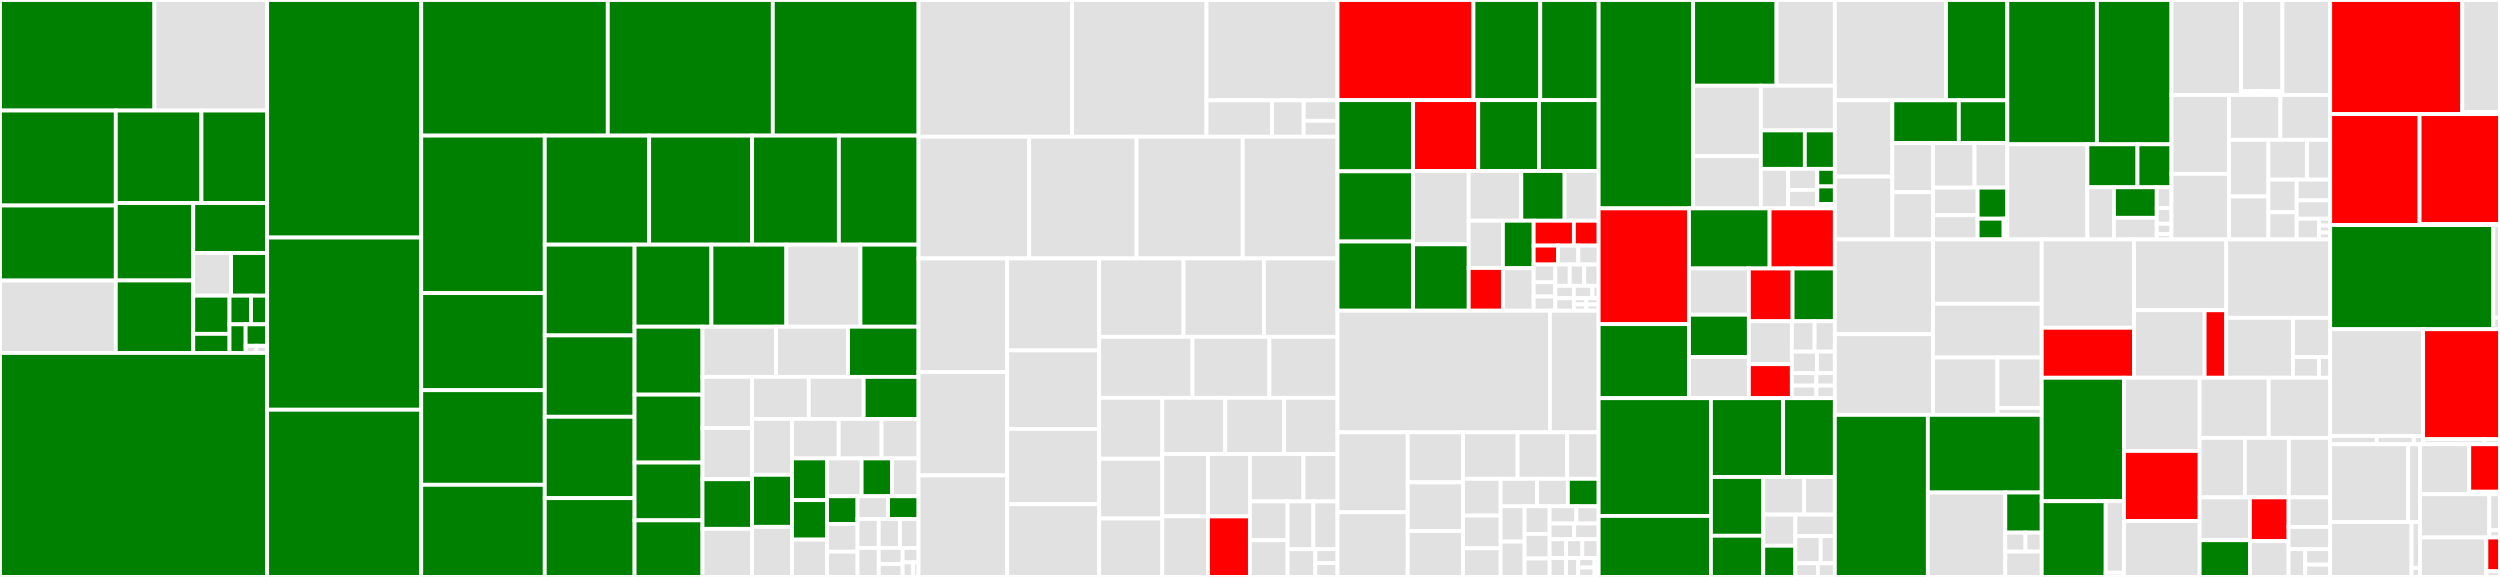 <svg baseProfile="full" width="650" height="150" viewBox="0 0 650 150" version="1.1"
xmlns="http://www.w3.org/2000/svg" xmlns:ev="http://www.w3.org/2001/xml-events"
xmlns:xlink="http://www.w3.org/1999/xlink">

<rect x="0" y="0" width="650" height="150" fill="#333333" stroke="none"/>

<style>rect.s{mask:url(#mask);}</style>
<defs>
  <pattern id="white" width="4" height="4" patternUnits="userSpaceOnUse" patternTransform="rotate(45)">
    <rect width="2" height="2" transform="translate(0,0)" fill="white"></rect>
  </pattern>
  <mask id="mask">
    <rect x="0" y="0" width="100%" height="100%" fill="url(#white)"></rect>
  </mask>
</defs>

<rect x="0" y="0" width="40.153" height="28.743" fill="green" stroke="white" stroke-width="1" class=" tooltipped" data-content="Magnum/GL/Implementation/TextureState.cpp"><title>Magnum/GL/Implementation/TextureState.cpp</title></rect>
<rect x="40.153" y="0" width="29.301" height="28.743" fill="#e1e1e1" stroke="white" stroke-width="1" class=" tooltipped" data-content="Magnum/GL/Implementation/compressedPixelFormatMapping.hpp"><title>Magnum/GL/Implementation/compressedPixelFormatMapping.hpp</title></rect>
<rect x="0" y="28.743" width="30.108" height="24.692" fill="green" stroke="white" stroke-width="1" class=" tooltipped" data-content="Magnum/GL/Implementation/FramebufferState.cpp"><title>Magnum/GL/Implementation/FramebufferState.cpp</title></rect>
<rect x="0" y="53.434" width="30.108" height="19.512" fill="green" stroke="white" stroke-width="1" class=" tooltipped" data-content="Magnum/GL/Implementation/RendererState.cpp"><title>Magnum/GL/Implementation/RendererState.cpp</title></rect>
<rect x="0" y="72.946" width="30.108" height="18.821" fill="#e1e1e1" stroke="white" stroke-width="1" class=" tooltipped" data-content="Magnum/GL/Implementation/pixelFormatMapping.hpp"><title>Magnum/GL/Implementation/pixelFormatMapping.hpp</title></rect>
<rect x="30.108" y="28.743" width="22.267" height="24.047" fill="green" stroke="white" stroke-width="1" class=" tooltipped" data-content="Magnum/GL/Implementation/ShaderProgramState.cpp"><title>Magnum/GL/Implementation/ShaderProgramState.cpp</title></rect>
<rect x="52.375" y="28.743" width="17.079" height="24.047" fill="green" stroke="white" stroke-width="1" class=" tooltipped" data-content="Magnum/GL/Implementation/driverSpecific.cpp"><title>Magnum/GL/Implementation/driverSpecific.cpp</title></rect>
<rect x="30.108" y="52.789" width="20.14" height="20.134" fill="green" stroke="white" stroke-width="1" class=" tooltipped" data-content="Magnum/GL/Implementation/MeshState.cpp"><title>Magnum/GL/Implementation/MeshState.cpp</title></rect>
<rect x="30.108" y="72.923" width="20.14" height="18.843" fill="green" stroke="white" stroke-width="1" class=" tooltipped" data-content="Magnum/GL/Implementation/BufferState.cpp"><title>Magnum/GL/Implementation/BufferState.cpp</title></rect>
<rect x="50.247" y="52.789" width="19.206" height="12.992" fill="green" stroke="white" stroke-width="1" class=" tooltipped" data-content="Magnum/GL/Implementation/DebugState.cpp"><title>Magnum/GL/Implementation/DebugState.cpp</title></rect>
<rect x="50.247" y="65.782" width="9.837" height="11.098" fill="#e1e1e1" stroke="white" stroke-width="1" class=" tooltipped" data-content="Magnum/GL/Implementation/maxTextureSize.cpp"><title>Magnum/GL/Implementation/maxTextureSize.cpp</title></rect>
<rect x="60.085" y="65.782" width="9.369" height="11.098" fill="green" stroke="white" stroke-width="1" class=" tooltipped" data-content="Magnum/GL/Implementation/State.cpp"><title>Magnum/GL/Implementation/State.cpp</title></rect>
<rect x="50.247" y="76.879" width="9.428" height="9.925" fill="green" stroke="white" stroke-width="1" class=" tooltipped" data-content="Magnum/GL/Implementation/TransformFeedbackState.cpp"><title>Magnum/GL/Implementation/TransformFeedbackState.cpp</title></rect>
<rect x="50.247" y="86.804" width="9.428" height="4.962" fill="green" stroke="white" stroke-width="1" class=" tooltipped" data-content="Magnum/GL/Implementation/ShaderState.cpp"><title>Magnum/GL/Implementation/ShaderState.cpp</title></rect>
<rect x="59.676" y="76.879" width="5.587" height="7.444" fill="green" stroke="white" stroke-width="1" class=" tooltipped" data-content="Magnum/GL/Implementation/RendererState.h"><title>Magnum/GL/Implementation/RendererState.h</title></rect>
<rect x="65.263" y="76.879" width="4.19" height="7.444" fill="green" stroke="white" stroke-width="1" class=" tooltipped" data-content="Magnum/GL/Implementation/DebugState.h"><title>Magnum/GL/Implementation/DebugState.h</title></rect>
<rect x="59.676" y="84.323" width="4.19" height="7.444" fill="green" stroke="white" stroke-width="1" class=" tooltipped" data-content="Magnum/GL/Implementation/QueryState.cpp"><title>Magnum/GL/Implementation/QueryState.cpp</title></rect>
<rect x="63.866" y="84.323" width="5.587" height="5.583" fill="green" stroke="white" stroke-width="1" class=" tooltipped" data-content="Magnum/GL/Implementation/ContextState.cpp"><title>Magnum/GL/Implementation/ContextState.cpp</title></rect>
<rect x="63.866" y="89.906" width="2.794" height="1.861" fill="#e1e1e1" stroke="white" stroke-width="1" class=" tooltipped" data-content="Magnum/GL/Implementation/State.h"><title>Magnum/GL/Implementation/State.h</title></rect>
<rect x="66.66" y="89.906" width="2.794" height="1.861" fill="#e1e1e1" stroke="white" stroke-width="1" class=" tooltipped" data-content="Magnum/GL/Implementation/TextureState.h"><title>Magnum/GL/Implementation/TextureState.h</title></rect>
<rect x="0" y="91.766" width="69.453" height="58.234" fill="green" stroke="white" stroke-width="1" class=" tooltipped" data-content="Magnum/GL/AbstractTexture.cpp"><title>Magnum/GL/AbstractTexture.cpp</title></rect>
<rect x="69.453" y="0" width="40.064" height="61.765" fill="green" stroke="white" stroke-width="1" class=" tooltipped" data-content="Magnum/GL/AbstractShaderProgram.cpp"><title>Magnum/GL/AbstractShaderProgram.cpp</title></rect>
<rect x="69.453" y="61.765" width="40.064" height="44.766" fill="green" stroke="white" stroke-width="1" class=" tooltipped" data-content="Magnum/GL/CubeMapTexture.cpp"><title>Magnum/GL/CubeMapTexture.cpp</title></rect>
<rect x="69.453" y="106.531" width="40.064" height="43.469" fill="green" stroke="white" stroke-width="1" class=" tooltipped" data-content="Magnum/GL/Shader.cpp"><title>Magnum/GL/Shader.cpp</title></rect>
<rect x="109.517" y="0" width="48.508" height="35.259" fill="green" stroke="white" stroke-width="1" class=" tooltipped" data-content="Magnum/GL/Mesh.cpp"><title>Magnum/GL/Mesh.cpp</title></rect>
<rect x="158.026" y="0" width="42.906" height="35.259" fill="green" stroke="white" stroke-width="1" class=" tooltipped" data-content="Magnum/GL/AbstractFramebuffer.cpp"><title>Magnum/GL/AbstractFramebuffer.cpp</title></rect>
<rect x="200.932" y="0" width="37.893" height="35.259" fill="green" stroke="white" stroke-width="1" class=" tooltipped" data-content="Magnum/GL/Buffer.cpp"><title>Magnum/GL/Buffer.cpp</title></rect>
<rect x="109.517" y="35.259" width="32.123" height="40.944" fill="green" stroke="white" stroke-width="1" class=" tooltipped" data-content="Magnum/GL/Context.cpp"><title>Magnum/GL/Context.cpp</title></rect>
<rect x="109.517" y="76.203" width="32.123" height="25.246" fill="green" stroke="white" stroke-width="1" class=" tooltipped" data-content="Magnum/GL/Texture.h"><title>Magnum/GL/Texture.h</title></rect>
<rect x="109.517" y="101.449" width="32.123" height="24.599" fill="green" stroke="white" stroke-width="1" class=" tooltipped" data-content="Magnum/GL/Framebuffer.cpp"><title>Magnum/GL/Framebuffer.cpp</title></rect>
<rect x="109.517" y="126.048" width="32.123" height="23.952" fill="green" stroke="white" stroke-width="1" class=" tooltipped" data-content="Magnum/GL/Renderer.cpp"><title>Magnum/GL/Renderer.cpp</title></rect>
<rect x="141.64" y="35.259" width="27.138" height="28.351" fill="green" stroke="white" stroke-width="1" class=" tooltipped" data-content="Magnum/GL/DebugOutput.cpp"><title>Magnum/GL/DebugOutput.cpp</title></rect>
<rect x="168.778" y="35.259" width="26.771" height="28.351" fill="green" stroke="white" stroke-width="1" class=" tooltipped" data-content="Magnum/GL/TextureArray.h"><title>Magnum/GL/TextureArray.h</title></rect>
<rect x="195.55" y="35.259" width="22.554" height="28.351" fill="green" stroke="white" stroke-width="1" class=" tooltipped" data-content="Magnum/GL/CubeMapTextureArray.h"><title>Magnum/GL/CubeMapTextureArray.h</title></rect>
<rect x="218.104" y="35.259" width="20.72" height="28.351" fill="green" stroke="white" stroke-width="1" class=" tooltipped" data-content="Magnum/GL/TransformFeedback.cpp"><title>Magnum/GL/TransformFeedback.cpp</title></rect>
<rect x="141.64" y="63.61" width="23.348" height="23.601" fill="green" stroke="white" stroke-width="1" class=" tooltipped" data-content="Magnum/GL/OpenGLTester.cpp"><title>Magnum/GL/OpenGLTester.cpp</title></rect>
<rect x="141.64" y="87.211" width="23.348" height="21.152" fill="green" stroke="white" stroke-width="1" class=" tooltipped" data-content="Magnum/GL/Attribute.cpp"><title>Magnum/GL/Attribute.cpp</title></rect>
<rect x="141.64" y="108.363" width="23.348" height="21.152" fill="green" stroke="white" stroke-width="1" class=" tooltipped" data-content="Magnum/GL/CubeMapTexture.h"><title>Magnum/GL/CubeMapTexture.h</title></rect>
<rect x="141.64" y="129.516" width="23.348" height="20.484" fill="green" stroke="white" stroke-width="1" class=" tooltipped" data-content="Magnum/GL/Mesh.h"><title>Magnum/GL/Mesh.h</title></rect>
<rect x="164.989" y="63.61" width="19.982" height="21.334" fill="green" stroke="white" stroke-width="1" class=" tooltipped" data-content="Magnum/GL/PixelFormat.cpp"><title>Magnum/GL/PixelFormat.cpp</title></rect>
<rect x="184.97" y="63.61" width="19.495" height="21.334" fill="green" stroke="white" stroke-width="1" class=" tooltipped" data-content="Magnum/GL/BufferImage.cpp"><title>Magnum/GL/BufferImage.cpp</title></rect>
<rect x="204.465" y="63.61" width="19.251" height="21.334" fill="#e1e1e1" stroke="white" stroke-width="1" class=" tooltipped" data-content="Magnum/GL/Extensions.h"><title>Magnum/GL/Extensions.h</title></rect>
<rect x="223.716" y="63.61" width="15.108" height="21.334" fill="green" stroke="white" stroke-width="1" class=" tooltipped" data-content="Magnum/GL/Renderbuffer.cpp"><title>Magnum/GL/Renderbuffer.cpp</title></rect>
<rect x="164.989" y="84.943" width="17.66" height="17.662" fill="green" stroke="white" stroke-width="1" class=" tooltipped" data-content="Magnum/GL/MeshView.cpp"><title>Magnum/GL/MeshView.cpp</title></rect>
<rect x="164.989" y="102.606" width="17.66" height="17.662" fill="green" stroke="white" stroke-width="1" class=" tooltipped" data-content="Magnum/GL/OpenGLTester.h"><title>Magnum/GL/OpenGLTester.h</title></rect>
<rect x="164.989" y="120.268" width="17.66" height="15.013" fill="green" stroke="white" stroke-width="1" class=" tooltipped" data-content="Magnum/GL/AbstractObject.cpp"><title>Magnum/GL/AbstractObject.cpp</title></rect>
<rect x="164.989" y="135.281" width="17.66" height="14.719" fill="green" stroke="white" stroke-width="1" class=" tooltipped" data-content="Magnum/GL/AbstractQuery.cpp"><title>Magnum/GL/AbstractQuery.cpp</title></rect>
<rect x="182.648" y="84.943" width="19.124" height="13.048" fill="#e1e1e1" stroke="white" stroke-width="1" class=" tooltipped" data-content="Magnum/GL/BufferTexture.cpp"><title>Magnum/GL/BufferTexture.cpp</title></rect>
<rect x="201.772" y="84.943" width="18.725" height="13.048" fill="#e1e1e1" stroke="white" stroke-width="1" class=" tooltipped" data-content="Magnum/GL/Sampler.cpp"><title>Magnum/GL/Sampler.cpp</title></rect>
<rect x="220.497" y="84.943" width="18.327" height="13.048" fill="green" stroke="white" stroke-width="1" class=" tooltipped" data-content="Magnum/GL/DefaultFramebuffer.cpp"><title>Magnum/GL/DefaultFramebuffer.cpp</title></rect>
<rect x="182.648" y="97.992" width="12.894" height="13.304" fill="#e1e1e1" stroke="white" stroke-width="1" class=" tooltipped" data-content="Magnum/GL/Buffer.h"><title>Magnum/GL/Buffer.h</title></rect>
<rect x="182.648" y="111.296" width="12.894" height="13.304" fill="#e1e1e1" stroke="white" stroke-width="1" class=" tooltipped" data-content="Magnum/GL/Framebuffer.h"><title>Magnum/GL/Framebuffer.h</title></rect>
<rect x="182.648" y="124.601" width="12.894" height="12.901" fill="green" stroke="white" stroke-width="1" class=" tooltipped" data-content="Magnum/GL/BufferImage.h"><title>Magnum/GL/BufferImage.h</title></rect>
<rect x="182.648" y="137.502" width="12.894" height="12.498" fill="#e1e1e1" stroke="white" stroke-width="1" class=" tooltipped" data-content="Magnum/GL/RectangleTexture.cpp"><title>Magnum/GL/RectangleTexture.cpp</title></rect>
<rect x="195.543" y="97.992" width="14.744" height="10.93" fill="#e1e1e1" stroke="white" stroke-width="1" class=" tooltipped" data-content="Magnum/GL/CubeMapTextureArray.cpp"><title>Magnum/GL/CubeMapTextureArray.cpp</title></rect>
<rect x="210.287" y="97.992" width="14.269" height="10.93" fill="#e1e1e1" stroke="white" stroke-width="1" class=" tooltipped" data-content="Magnum/GL/Texture.cpp"><title>Magnum/GL/Texture.cpp</title></rect>
<rect x="224.556" y="97.992" width="14.269" height="10.93" fill="green" stroke="white" stroke-width="1" class=" tooltipped" data-content="Magnum/GL/AbstractTexture.h"><title>Magnum/GL/AbstractTexture.h</title></rect>
<rect x="195.543" y="108.922" width="10.377" height="14.528" fill="#e1e1e1" stroke="white" stroke-width="1" class=" tooltipped" data-content="Magnum/GL/TextureArray.cpp"><title>Magnum/GL/TextureArray.cpp</title></rect>
<rect x="195.543" y="123.449" width="10.377" height="13.526" fill="green" stroke="white" stroke-width="1" class=" tooltipped" data-content="Magnum/GL/AbstractShaderProgram.h"><title>Magnum/GL/AbstractShaderProgram.h</title></rect>
<rect x="195.543" y="136.975" width="10.377" height="13.025" fill="#e1e1e1" stroke="white" stroke-width="1" class=" tooltipped" data-content="Magnum/GL/MultisampleTexture.h"><title>Magnum/GL/MultisampleTexture.h</title></rect>
<rect x="205.92" y="108.922" width="12.149" height="10.27" fill="#e1e1e1" stroke="white" stroke-width="1" class=" tooltipped" data-content="Magnum/GL/Context.h"><title>Magnum/GL/Context.h</title></rect>
<rect x="218.069" y="108.922" width="11.137" height="10.27" fill="#e1e1e1" stroke="white" stroke-width="1" class=" tooltipped" data-content="Magnum/GL/Attribute.h"><title>Magnum/GL/Attribute.h</title></rect>
<rect x="229.206" y="108.922" width="9.618" height="10.27" fill="#e1e1e1" stroke="white" stroke-width="1" class=" tooltipped" data-content="Magnum/GL/MeshView.h"><title>Magnum/GL/MeshView.h</title></rect>
<rect x="205.92" y="119.191" width="9.112" height="10.84" fill="green" stroke="white" stroke-width="1" class=" tooltipped" data-content="Magnum/GL/DebugOutput.h"><title>Magnum/GL/DebugOutput.h</title></rect>
<rect x="205.92" y="130.031" width="9.112" height="10.27" fill="green" stroke="white" stroke-width="1" class=" tooltipped" data-content="Magnum/GL/RectangleTexture.h"><title>Magnum/GL/RectangleTexture.h</title></rect>
<rect x="205.92" y="140.301" width="9.112" height="9.699" fill="#e1e1e1" stroke="white" stroke-width="1" class=" tooltipped" data-content="Magnum/GL/Renderbuffer.h"><title>Magnum/GL/Renderbuffer.h</title></rect>
<rect x="215.032" y="119.191" width="8.988" height="9.833" fill="#e1e1e1" stroke="white" stroke-width="1" class=" tooltipped" data-content="Magnum/GL/TransformFeedback.h"><title>Magnum/GL/TransformFeedback.h</title></rect>
<rect x="224.02" y="119.191" width="7.931" height="9.833" fill="green" stroke="white" stroke-width="1" class=" tooltipped" data-content="Magnum/GL/AbstractQuery.h"><title>Magnum/GL/AbstractQuery.h</title></rect>
<rect x="231.951" y="119.191" width="6.873" height="9.833" fill="#e1e1e1" stroke="white" stroke-width="1" class=" tooltipped" data-content="Magnum/GL/AbstractFramebuffer.h"><title>Magnum/GL/AbstractFramebuffer.h</title></rect>
<rect x="215.032" y="129.024" width="7.931" height="7.211" fill="green" stroke="white" stroke-width="1" class=" tooltipped" data-content="Magnum/GL/Shader.h"><title>Magnum/GL/Shader.h</title></rect>
<rect x="215.032" y="136.234" width="7.931" height="7.211" fill="#e1e1e1" stroke="white" stroke-width="1" class=" tooltipped" data-content="Magnum/GL/MultisampleTexture.cpp"><title>Magnum/GL/MultisampleTexture.cpp</title></rect>
<rect x="215.032" y="143.445" width="7.931" height="6.555" fill="#e1e1e1" stroke="white" stroke-width="1" class=" tooltipped" data-content="Magnum/GL/SampleQuery.h"><title>Magnum/GL/SampleQuery.h</title></rect>
<rect x="222.963" y="129.024" width="7.931" height="5.9" fill="#e1e1e1" stroke="white" stroke-width="1" class=" tooltipped" data-content="Magnum/GL/Version.h"><title>Magnum/GL/Version.h</title></rect>
<rect x="230.894" y="129.024" width="7.931" height="5.9" fill="green" stroke="white" stroke-width="1" class=" tooltipped" data-content="Magnum/GL/PrimitiveQuery.cpp"><title>Magnum/GL/PrimitiveQuery.cpp</title></rect>
<rect x="222.963" y="134.923" width="5.517" height="7.538" fill="#e1e1e1" stroke="white" stroke-width="1" class=" tooltipped" data-content="Magnum/GL/GL.h"><title>Magnum/GL/GL.h</title></rect>
<rect x="222.963" y="142.462" width="5.517" height="7.538" fill="#e1e1e1" stroke="white" stroke-width="1" class=" tooltipped" data-content="Magnum/GL/TimeQuery.h"><title>Magnum/GL/TimeQuery.h</title></rect>
<rect x="228.48" y="134.923" width="5.517" height="7.538" fill="#e1e1e1" stroke="white" stroke-width="1" class=" tooltipped" data-content="Magnum/GL/BufferTexture.h"><title>Magnum/GL/BufferTexture.h</title></rect>
<rect x="233.997" y="134.923" width="4.827" height="7.538" fill="#e1e1e1" stroke="white" stroke-width="1" class=" tooltipped" data-content="Magnum/GL/PrimitiveQuery.h"><title>Magnum/GL/PrimitiveQuery.h</title></rect>
<rect x="228.48" y="142.462" width="6.207" height="4.188" fill="#e1e1e1" stroke="white" stroke-width="1" class=" tooltipped" data-content="Magnum/GL/Sampler.h"><title>Magnum/GL/Sampler.h</title></rect>
<rect x="228.48" y="146.65" width="6.207" height="3.35" fill="#e1e1e1" stroke="white" stroke-width="1" class=" tooltipped" data-content="Magnum/GL/TextureFormat.cpp"><title>Magnum/GL/TextureFormat.cpp</title></rect>
<rect x="234.687" y="142.462" width="4.138" height="3.769" fill="#e1e1e1" stroke="white" stroke-width="1" class=" tooltipped" data-content="Magnum/GL/Version.cpp"><title>Magnum/GL/Version.cpp</title></rect>
<rect x="234.687" y="146.231" width="2.759" height="3.769" fill="#e1e1e1" stroke="white" stroke-width="1" class=" tooltipped" data-content="Magnum/GL/Renderer.h"><title>Magnum/GL/Renderer.h</title></rect>
<rect x="237.445" y="146.231" width="1.379" height="3.769" fill="#e1e1e1" stroke="white" stroke-width="1" class=" tooltipped" data-content="Magnum/GL/AbstractObject.h"><title>Magnum/GL/AbstractObject.h</title></rect>
<rect x="238.824" y="0" width="39.916" height="35.555" fill="#e1e1e1" stroke="white" stroke-width="1" class=" tooltipped" data-content="Magnum/Math/Vector.h"><title>Magnum/Math/Vector.h</title></rect>
<rect x="278.74" y="0" width="34.945" height="35.555" fill="#e1e1e1" stroke="white" stroke-width="1" class=" tooltipped" data-content="Magnum/Math/Color.h"><title>Magnum/Math/Color.h</title></rect>
<rect x="313.685" y="0" width="34.068" height="26.094" fill="#e1e1e1" stroke="white" stroke-width="1" class=" tooltipped" data-content="Magnum/Math/Algorithms/Svd.h"><title>Magnum/Math/Algorithms/Svd.h</title></rect>
<rect x="313.685" y="26.094" width="17.034" height="9.461" fill="#e1e1e1" stroke="white" stroke-width="1" class=" tooltipped" data-content="Magnum/Math/Algorithms/GaussJordan.h"><title>Magnum/Math/Algorithms/GaussJordan.h</title></rect>
<rect x="330.719" y="26.094" width="8.242" height="9.461" fill="#e1e1e1" stroke="white" stroke-width="1" class=" tooltipped" data-content="Magnum/Math/Algorithms/GramSchmidt.h"><title>Magnum/Math/Algorithms/GramSchmidt.h</title></rect>
<rect x="338.961" y="26.094" width="8.792" height="5.322" fill="#e1e1e1" stroke="white" stroke-width="1" class=" tooltipped" data-content="Magnum/Math/Algorithms/KahanSum.h"><title>Magnum/Math/Algorithms/KahanSum.h</title></rect>
<rect x="338.961" y="31.416" width="8.792" height="4.139" fill="#e1e1e1" stroke="white" stroke-width="1" class=" tooltipped" data-content="Magnum/Math/Algorithms/Qr.h"><title>Magnum/Math/Algorithms/Qr.h</title></rect>
<rect x="238.824" y="35.555" width="28.752" height="31.642" fill="#e1e1e1" stroke="white" stroke-width="1" class=" tooltipped" data-content="Magnum/Math/Functions.h"><title>Magnum/Math/Functions.h</title></rect>
<rect x="267.576" y="35.555" width="27.93" height="31.642" fill="#e1e1e1" stroke="white" stroke-width="1" class=" tooltipped" data-content="Magnum/Math/Quaternion.h"><title>Magnum/Math/Quaternion.h</title></rect>
<rect x="295.506" y="35.555" width="27.602" height="31.642" fill="#e1e1e1" stroke="white" stroke-width="1" class=" tooltipped" data-content="Magnum/Math/Matrix4.h"><title>Magnum/Math/Matrix4.h</title></rect>
<rect x="323.108" y="35.555" width="24.644" height="31.642" fill="#e1e1e1" stroke="white" stroke-width="1" class=" tooltipped" data-content="Magnum/Math/Range.h"><title>Magnum/Math/Range.h</title></rect>
<rect x="238.824" y="67.197" width="23.041" height="29.556" fill="#e1e1e1" stroke="white" stroke-width="1" class=" tooltipped" data-content="Magnum/Math/Color.cpp"><title>Magnum/Math/Color.cpp</title></rect>
<rect x="238.824" y="96.753" width="23.041" height="26.849" fill="#e1e1e1" stroke="white" stroke-width="1" class=" tooltipped" data-content="Magnum/Math/Complex.h"><title>Magnum/Math/Complex.h</title></rect>
<rect x="238.824" y="123.602" width="23.041" height="26.398" fill="#e1e1e1" stroke="white" stroke-width="1" class=" tooltipped" data-content="Magnum/Math/RectangularMatrix.h"><title>Magnum/Math/RectangularMatrix.h</title></rect>
<rect x="261.866" y="67.197" width="23.92" height="23.906" fill="#e1e1e1" stroke="white" stroke-width="1" class=" tooltipped" data-content="Magnum/Math/Intersection.h"><title>Magnum/Math/Intersection.h</title></rect>
<rect x="261.866" y="91.103" width="23.92" height="20.429" fill="#e1e1e1" stroke="white" stroke-width="1" class=" tooltipped" data-content="Magnum/Math/DualQuaternion.h"><title>Magnum/Math/DualQuaternion.h</title></rect>
<rect x="261.866" y="111.532" width="23.92" height="19.56" fill="#e1e1e1" stroke="white" stroke-width="1" class=" tooltipped" data-content="Magnum/Math/ConfigurationValue.h"><title>Magnum/Math/ConfigurationValue.h</title></rect>
<rect x="261.866" y="131.092" width="23.92" height="18.908" fill="#e1e1e1" stroke="white" stroke-width="1" class=" tooltipped" data-content="Magnum/Math/BoolVector.h"><title>Magnum/Math/BoolVector.h</title></rect>
<rect x="285.786" y="67.197" width="21.931" height="20.386" fill="#e1e1e1" stroke="white" stroke-width="1" class=" tooltipped" data-content="Magnum/Math/FunctionsBatch.h"><title>Magnum/Math/FunctionsBatch.h</title></rect>
<rect x="307.717" y="67.197" width="20.911" height="20.386" fill="#e1e1e1" stroke="white" stroke-width="1" class=" tooltipped" data-content="Magnum/Math/Matrix.h"><title>Magnum/Math/Matrix.h</title></rect>
<rect x="328.627" y="67.197" width="19.126" height="20.386" fill="#e1e1e1" stroke="white" stroke-width="1" class=" tooltipped" data-content="Magnum/Math/Matrix3.h"><title>Magnum/Math/Matrix3.h</title></rect>
<rect x="285.786" y="87.583" width="24.262" height="15.856" fill="#e1e1e1" stroke="white" stroke-width="1" class=" tooltipped" data-content="Magnum/Math/CubicHermite.h"><title>Magnum/Math/CubicHermite.h</title></rect>
<rect x="310.048" y="87.583" width="20" height="15.856" fill="#e1e1e1" stroke="white" stroke-width="1" class=" tooltipped" data-content="Magnum/Math/Dual.h"><title>Magnum/Math/Dual.h</title></rect>
<rect x="330.048" y="87.583" width="17.705" height="15.856" fill="#e1e1e1" stroke="white" stroke-width="1" class=" tooltipped" data-content="Magnum/Math/Distance.h"><title>Magnum/Math/Distance.h</title></rect>
<rect x="285.786" y="103.439" width="16.413" height="15.837" fill="#e1e1e1" stroke="white" stroke-width="1" class=" tooltipped" data-content="Magnum/Math/DualComplex.h"><title>Magnum/Math/DualComplex.h</title></rect>
<rect x="285.786" y="119.276" width="16.413" height="15.52" fill="#e1e1e1" stroke="white" stroke-width="1" class=" tooltipped" data-content="Magnum/Math/Bezier.h"><title>Magnum/Math/Bezier.h</title></rect>
<rect x="285.786" y="134.796" width="16.413" height="15.204" fill="#e1e1e1" stroke="white" stroke-width="1" class=" tooltipped" data-content="Magnum/Math/Angle.cpp"><title>Magnum/Math/Angle.cpp</title></rect>
<rect x="302.199" y="103.439" width="16.371" height="14.607" fill="#e1e1e1" stroke="white" stroke-width="1" class=" tooltipped" data-content="Magnum/Math/Frustum.h"><title>Magnum/Math/Frustum.h</title></rect>
<rect x="318.57" y="103.439" width="15.303" height="14.607" fill="#e1e1e1" stroke="white" stroke-width="1" class=" tooltipped" data-content="Magnum/Math/Unit.h"><title>Magnum/Math/Unit.h</title></rect>
<rect x="333.873" y="103.439" width="13.88" height="14.607" fill="#e1e1e1" stroke="white" stroke-width="1" class=" tooltipped" data-content="Magnum/Math/TypeTraits.h"><title>Magnum/Math/TypeTraits.h</title></rect>
<rect x="302.199" y="118.046" width="11.877" height="16.196" fill="#e1e1e1" stroke="white" stroke-width="1" class=" tooltipped" data-content="Magnum/Math/Vector4.h"><title>Magnum/Math/Vector4.h</title></rect>
<rect x="302.199" y="134.242" width="11.877" height="15.758" fill="#e1e1e1" stroke="white" stroke-width="1" class=" tooltipped" data-content="Magnum/Math/Packing.h"><title>Magnum/Math/Packing.h</title></rect>
<rect x="314.075" y="118.046" width="10.9" height="16.215" fill="#e1e1e1" stroke="white" stroke-width="1" class=" tooltipped" data-content="Magnum/Math/Vector3.h"><title>Magnum/Math/Vector3.h</title></rect>
<rect x="314.075" y="134.262" width="10.9" height="15.738" fill="red" stroke="white" stroke-width="1" class=" tooltipped" data-content="Magnum/Math/Tags.h"><title>Magnum/Math/Tags.h</title></rect>
<rect x="324.976" y="118.046" width="13.919" height="12.325" fill="#e1e1e1" stroke="white" stroke-width="1" class=" tooltipped" data-content="Magnum/Math/Packing.cpp"><title>Magnum/Math/Packing.cpp</title></rect>
<rect x="338.895" y="118.046" width="8.858" height="12.325" fill="#e1e1e1" stroke="white" stroke-width="1" class=" tooltipped" data-content="Magnum/Math/Vector2.h"><title>Magnum/Math/Vector2.h</title></rect>
<rect x="324.976" y="130.371" width="9.799" height="10.08" fill="#e1e1e1" stroke="white" stroke-width="1" class=" tooltipped" data-content="Magnum/Math/Half.h"><title>Magnum/Math/Half.h</title></rect>
<rect x="324.976" y="140.451" width="9.799" height="9.549" fill="#e1e1e1" stroke="white" stroke-width="1" class=" tooltipped" data-content="Magnum/Math/Angle.h"><title>Magnum/Math/Angle.h</title></rect>
<rect x="334.775" y="130.371" width="6.698" height="12.418" fill="#e1e1e1" stroke="white" stroke-width="1" class=" tooltipped" data-content="Magnum/Math/Half.cpp"><title>Magnum/Math/Half.cpp</title></rect>
<rect x="341.473" y="130.371" width="6.279" height="12.418" fill="#e1e1e1" stroke="white" stroke-width="1" class=" tooltipped" data-content="Magnum/Math/Constants.h"><title>Magnum/Math/Constants.h</title></rect>
<rect x="334.775" y="142.789" width="7.21" height="7.211" fill="#e1e1e1" stroke="white" stroke-width="1" class=" tooltipped" data-content="Magnum/Math/Functions.cpp"><title>Magnum/Math/Functions.cpp</title></rect>
<rect x="341.985" y="142.789" width="5.768" height="3.605" fill="#e1e1e1" stroke="white" stroke-width="1" class=" tooltipped" data-content="Magnum/Math/Swizzle.h"><title>Magnum/Math/Swizzle.h</title></rect>
<rect x="341.985" y="146.395" width="5.768" height="3.605" fill="#e1e1e1" stroke="white" stroke-width="1" class=" tooltipped" data-content="Magnum/Math/StrictWeakOrdering.h"><title>Magnum/Math/StrictWeakOrdering.h</title></rect>
<rect x="347.753" y="0" width="35.345" height="26.034" fill="red" stroke="white" stroke-width="1" class=" tooltipped" data-content="Magnum/SceneGraph/Object.hpp"><title>Magnum/SceneGraph/Object.hpp</title></rect>
<rect x="383.097" y="0" width="17.373" height="26.034" fill="green" stroke="white" stroke-width="1" class=" tooltipped" data-content="Magnum/SceneGraph/TranslationRotationScalingTransformation3D.h"><title>Magnum/SceneGraph/TranslationRotationScalingTransformation3D.h</title></rect>
<rect x="400.47" y="0" width="15.176" height="26.034" fill="green" stroke="white" stroke-width="1" class=" tooltipped" data-content="Magnum/SceneGraph/RigidMatrixTransformation3D.h"><title>Magnum/SceneGraph/RigidMatrixTransformation3D.h</title></rect>
<rect x="347.753" y="26.034" width="19.656" height="18.514" fill="green" stroke="white" stroke-width="1" class=" tooltipped" data-content="Magnum/SceneGraph/DualQuaternionTransformation.h"><title>Magnum/SceneGraph/DualQuaternionTransformation.h</title></rect>
<rect x="347.753" y="44.547" width="19.656" height="18.249" fill="green" stroke="white" stroke-width="1" class=" tooltipped" data-content="Magnum/SceneGraph/TranslationRotationScalingTransformation2D.h"><title>Magnum/SceneGraph/TranslationRotationScalingTransformation2D.h</title></rect>
<rect x="347.753" y="62.796" width="19.656" height="17.985" fill="green" stroke="white" stroke-width="1" class=" tooltipped" data-content="Magnum/SceneGraph/MatrixTransformation3D.h"><title>Magnum/SceneGraph/MatrixTransformation3D.h</title></rect>
<rect x="367.409" y="26.034" width="16.926" height="18.429" fill="red" stroke="white" stroke-width="1" class=" tooltipped" data-content="Magnum/SceneGraph/Animable.hpp"><title>Magnum/SceneGraph/Animable.hpp</title></rect>
<rect x="384.334" y="26.034" width="15.797" height="18.429" fill="green" stroke="white" stroke-width="1" class=" tooltipped" data-content="Magnum/SceneGraph/RigidMatrixTransformation2D.h"><title>Magnum/SceneGraph/RigidMatrixTransformation2D.h</title></rect>
<rect x="400.131" y="26.034" width="15.515" height="18.429" fill="green" stroke="white" stroke-width="1" class=" tooltipped" data-content="Magnum/SceneGraph/DualComplexTransformation.h"><title>Magnum/SceneGraph/DualComplexTransformation.h</title></rect>
<rect x="367.409" y="44.462" width="14.457" height="19.058" fill="#e1e1e1" stroke="white" stroke-width="1" class=" tooltipped" data-content="Magnum/SceneGraph/Camera.hpp"><title>Magnum/SceneGraph/Camera.hpp</title></rect>
<rect x="367.409" y="63.521" width="14.457" height="17.26" fill="green" stroke="white" stroke-width="1" class=" tooltipped" data-content="Magnum/SceneGraph/MatrixTransformation2D.h"><title>Magnum/SceneGraph/MatrixTransformation2D.h</title></rect>
<rect x="381.866" y="44.462" width="13.673" height="12.927" fill="#e1e1e1" stroke="white" stroke-width="1" class=" tooltipped" data-content="Magnum/SceneGraph/Object.h"><title>Magnum/SceneGraph/Object.h</title></rect>
<rect x="395.539" y="44.462" width="11.26" height="12.927" fill="green" stroke="white" stroke-width="1" class=" tooltipped" data-content="Magnum/SceneGraph/TranslationTransformation.h"><title>Magnum/SceneGraph/TranslationTransformation.h</title></rect>
<rect x="406.799" y="44.462" width="8.847" height="12.927" fill="#e1e1e1" stroke="white" stroke-width="1" class=" tooltipped" data-content="Magnum/SceneGraph/AbstractObject.h"><title>Magnum/SceneGraph/AbstractObject.h</title></rect>
<rect x="381.866" y="57.389" width="8.89" height="12.281" fill="#e1e1e1" stroke="white" stroke-width="1" class=" tooltipped" data-content="Magnum/SceneGraph/FeatureGroup.h"><title>Magnum/SceneGraph/FeatureGroup.h</title></rect>
<rect x="381.866" y="69.67" width="8.89" height="11.111" fill="red" stroke="white" stroke-width="1" class=" tooltipped" data-content="Magnum/SceneGraph/AbstractFeature.h"><title>Magnum/SceneGraph/AbstractFeature.h</title></rect>
<rect x="390.755" y="57.389" width="8.001" height="12.346" fill="green" stroke="white" stroke-width="1" class=" tooltipped" data-content="Magnum/SceneGraph/AbstractTranslationRotation3D.h"><title>Magnum/SceneGraph/AbstractTranslationRotation3D.h</title></rect>
<rect x="390.755" y="69.735" width="8.001" height="11.046" fill="#e1e1e1" stroke="white" stroke-width="1" class=" tooltipped" data-content="Magnum/SceneGraph/Animable.h"><title>Magnum/SceneGraph/Animable.h</title></rect>
<rect x="398.756" y="57.389" width="10.456" height="6.463" fill="red" stroke="white" stroke-width="1" class=" tooltipped" data-content="Magnum/SceneGraph/Camera.h"><title>Magnum/SceneGraph/Camera.h</title></rect>
<rect x="409.212" y="57.389" width="6.434" height="6.463" fill="red" stroke="white" stroke-width="1" class=" tooltipped" data-content="Magnum/SceneGraph/AbstractGroupedFeature.h"><title>Magnum/SceneGraph/AbstractGroupedFeature.h</title></rect>
<rect x="398.756" y="63.853" width="6.334" height="4.925" fill="red" stroke="white" stroke-width="1" class=" tooltipped" data-content="Magnum/SceneGraph/AbstractFeature.hpp"><title>Magnum/SceneGraph/AbstractFeature.hpp</title></rect>
<rect x="405.09" y="63.853" width="5.278" height="4.925" fill="#e1e1e1" stroke="white" stroke-width="1" class=" tooltipped" data-content="Magnum/SceneGraph/Drawable.h"><title>Magnum/SceneGraph/Drawable.h</title></rect>
<rect x="410.368" y="63.853" width="5.278" height="4.925" fill="#e1e1e1" stroke="white" stroke-width="1" class=" tooltipped" data-content="Magnum/SceneGraph/SceneGraph.h"><title>Magnum/SceneGraph/SceneGraph.h</title></rect>
<rect x="398.756" y="68.777" width="5.63" height="4.617" fill="#e1e1e1" stroke="white" stroke-width="1" class=" tooltipped" data-content="Magnum/SceneGraph/FeatureGroup.hpp"><title>Magnum/SceneGraph/FeatureGroup.hpp</title></rect>
<rect x="398.756" y="73.394" width="5.63" height="3.693" fill="#e1e1e1" stroke="white" stroke-width="1" class=" tooltipped" data-content="Magnum/SceneGraph/Animable.cpp"><title>Magnum/SceneGraph/Animable.cpp</title></rect>
<rect x="398.756" y="77.088" width="5.63" height="3.693" fill="#e1e1e1" stroke="white" stroke-width="1" class=" tooltipped" data-content="Magnum/SceneGraph/MatrixTransformation2D.hpp"><title>Magnum/SceneGraph/MatrixTransformation2D.hpp</title></rect>
<rect x="404.386" y="68.777" width="3.753" height="5.54" fill="#e1e1e1" stroke="white" stroke-width="1" class=" tooltipped" data-content="Magnum/SceneGraph/MatrixTransformation3D.hpp"><title>Magnum/SceneGraph/MatrixTransformation3D.hpp</title></rect>
<rect x="408.14" y="68.777" width="3.753" height="5.54" fill="#e1e1e1" stroke="white" stroke-width="1" class=" tooltipped" data-content="Magnum/SceneGraph/RigidMatrixTransformation2D.hpp"><title>Magnum/SceneGraph/RigidMatrixTransformation2D.hpp</title></rect>
<rect x="411.893" y="68.777" width="3.753" height="5.54" fill="#e1e1e1" stroke="white" stroke-width="1" class=" tooltipped" data-content="Magnum/SceneGraph/RigidMatrixTransformation3D.hpp"><title>Magnum/SceneGraph/RigidMatrixTransformation3D.hpp</title></rect>
<rect x="404.386" y="74.318" width="4.826" height="3.232" fill="#e1e1e1" stroke="white" stroke-width="1" class=" tooltipped" data-content="Magnum/SceneGraph/Scene.h"><title>Magnum/SceneGraph/Scene.h</title></rect>
<rect x="404.386" y="77.549" width="4.826" height="3.232" fill="#e1e1e1" stroke="white" stroke-width="1" class=" tooltipped" data-content="Magnum/SceneGraph/AnimableGroup.h"><title>Magnum/SceneGraph/AnimableGroup.h</title></rect>
<rect x="409.212" y="74.318" width="4.826" height="3.232" fill="#e1e1e1" stroke="white" stroke-width="1" class=" tooltipped" data-content="Magnum/SceneGraph/AbstractTransformation.h"><title>Magnum/SceneGraph/AbstractTransformation.h</title></rect>
<rect x="414.038" y="74.318" width="1.609" height="3.232" fill="#e1e1e1" stroke="white" stroke-width="1" class=" tooltipped" data-content="Magnum/SceneGraph/Drawable.hpp"><title>Magnum/SceneGraph/Drawable.hpp</title></rect>
<rect x="409.212" y="77.549" width="3.217" height="1.616" fill="#e1e1e1" stroke="white" stroke-width="1" class=" tooltipped" data-content="Magnum/SceneGraph/AbstractTranslation.h"><title>Magnum/SceneGraph/AbstractTranslation.h</title></rect>
<rect x="409.212" y="79.165" width="3.217" height="1.616" fill="#e1e1e1" stroke="white" stroke-width="1" class=" tooltipped" data-content="Magnum/SceneGraph/AbstractTranslationRotation2D.h"><title>Magnum/SceneGraph/AbstractTranslationRotation2D.h</title></rect>
<rect x="412.429" y="77.549" width="3.217" height="1.616" fill="#e1e1e1" stroke="white" stroke-width="1" class=" tooltipped" data-content="Magnum/SceneGraph/AbstractTranslationRotationScaling2D.h"><title>Magnum/SceneGraph/AbstractTranslationRotationScaling2D.h</title></rect>
<rect x="412.429" y="79.165" width="3.217" height="1.616" fill="#e1e1e1" stroke="white" stroke-width="1" class=" tooltipped" data-content="Magnum/SceneGraph/AbstractTranslationRotationScaling3D.h"><title>Magnum/SceneGraph/AbstractTranslationRotationScaling3D.h</title></rect>
<rect x="347.753" y="80.781" width="55.236" height="31.623" fill="#e1e1e1" stroke="white" stroke-width="1" class=" tooltipped" data-content="Magnum/Trade/AbstractImporter.cpp"><title>Magnum/Trade/AbstractImporter.cpp</title></rect>
<rect x="402.988" y="80.781" width="12.658" height="31.623" fill="#e1e1e1" stroke="white" stroke-width="1" class=" tooltipped" data-content="Magnum/Trade/ImageData.cpp"><title>Magnum/Trade/ImageData.cpp</title></rect>
<rect x="347.753" y="112.404" width="18.253" height="20.792" fill="#e1e1e1" stroke="white" stroke-width="1" class=" tooltipped" data-content="Magnum/Trade/AbstractImageConverter.cpp"><title>Magnum/Trade/AbstractImageConverter.cpp</title></rect>
<rect x="347.753" y="133.196" width="18.253" height="16.804" fill="#e1e1e1" stroke="white" stroke-width="1" class=" tooltipped" data-content="Magnum/Trade/PhongMaterialData.cpp"><title>Magnum/Trade/PhongMaterialData.cpp</title></rect>
<rect x="366.005" y="112.404" width="14.381" height="13.014" fill="#e1e1e1" stroke="white" stroke-width="1" class=" tooltipped" data-content="Magnum/Trade/MeshData3D.cpp"><title>Magnum/Trade/MeshData3D.cpp</title></rect>
<rect x="366.005" y="125.418" width="14.381" height="12.652" fill="#e1e1e1" stroke="white" stroke-width="1" class=" tooltipped" data-content="Magnum/Trade/AnimationData.cpp"><title>Magnum/Trade/AnimationData.cpp</title></rect>
<rect x="366.005" y="138.071" width="14.381" height="11.929" fill="#e1e1e1" stroke="white" stroke-width="1" class=" tooltipped" data-content="Magnum/Trade/ObjectData2D.cpp"><title>Magnum/Trade/ObjectData2D.cpp</title></rect>
<rect x="380.386" y="112.404" width="14.19" height="12.09" fill="#e1e1e1" stroke="white" stroke-width="1" class=" tooltipped" data-content="Magnum/Trade/ObjectData3D.cpp"><title>Magnum/Trade/ObjectData3D.cpp</title></rect>
<rect x="394.576" y="112.404" width="12.9" height="12.09" fill="#e1e1e1" stroke="white" stroke-width="1" class=" tooltipped" data-content="Magnum/Trade/MeshData2D.cpp"><title>Magnum/Trade/MeshData2D.cpp</title></rect>
<rect x="407.476" y="112.404" width="8.17" height="12.09" fill="#e1e1e1" stroke="white" stroke-width="1" class=" tooltipped" data-content="Magnum/Trade/AbstractMaterialData.cpp"><title>Magnum/Trade/AbstractMaterialData.cpp</title></rect>
<rect x="380.386" y="124.494" width="9.783" height="9.565" fill="#e1e1e1" stroke="white" stroke-width="1" class=" tooltipped" data-content="Magnum/Trade/PhongMaterialData.h"><title>Magnum/Trade/PhongMaterialData.h</title></rect>
<rect x="380.386" y="134.059" width="9.783" height="8.502" fill="#e1e1e1" stroke="white" stroke-width="1" class=" tooltipped" data-content="Magnum/Trade/ImageData.h"><title>Magnum/Trade/ImageData.h</title></rect>
<rect x="380.386" y="142.561" width="9.783" height="7.439" fill="#e1e1e1" stroke="white" stroke-width="1" class=" tooltipped" data-content="Magnum/Trade/AbstractImporter.h"><title>Magnum/Trade/AbstractImporter.h</title></rect>
<rect x="390.169" y="124.494" width="9.463" height="7.142" fill="#e1e1e1" stroke="white" stroke-width="1" class=" tooltipped" data-content="Magnum/Trade/AnimationData.h"><title>Magnum/Trade/AnimationData.h</title></rect>
<rect x="399.632" y="124.494" width="8.007" height="7.142" fill="#e1e1e1" stroke="white" stroke-width="1" class=" tooltipped" data-content="Magnum/Trade/MeshData3D.h"><title>Magnum/Trade/MeshData3D.h</title></rect>
<rect x="407.639" y="124.494" width="8.007" height="7.142" fill="green" stroke="white" stroke-width="1" class=" tooltipped" data-content="Magnum/Trade/CameraData.cpp"><title>Magnum/Trade/CameraData.cpp</title></rect>
<rect x="390.169" y="131.636" width="6.228" height="9.182" fill="#e1e1e1" stroke="white" stroke-width="1" class=" tooltipped" data-content="Magnum/Trade/ObjectData2D.h"><title>Magnum/Trade/ObjectData2D.h</title></rect>
<rect x="390.169" y="140.818" width="6.228" height="9.182" fill="#e1e1e1" stroke="white" stroke-width="1" class=" tooltipped" data-content="Magnum/Trade/ObjectData3D.h"><title>Magnum/Trade/ObjectData3D.h</title></rect>
<rect x="396.397" y="131.636" width="6.511" height="7.186" fill="#e1e1e1" stroke="white" stroke-width="1" class=" tooltipped" data-content="Magnum/Trade/MeshData2D.h"><title>Magnum/Trade/MeshData2D.h</title></rect>
<rect x="396.397" y="138.822" width="6.511" height="6.388" fill="#e1e1e1" stroke="white" stroke-width="1" class=" tooltipped" data-content="Magnum/Trade/TextureData.h"><title>Magnum/Trade/TextureData.h</title></rect>
<rect x="396.397" y="145.209" width="6.511" height="4.791" fill="#e1e1e1" stroke="white" stroke-width="1" class=" tooltipped" data-content="Magnum/Trade/CameraData.h"><title>Magnum/Trade/CameraData.h</title></rect>
<rect x="402.908" y="131.636" width="6.948" height="4.489" fill="#e1e1e1" stroke="white" stroke-width="1" class=" tooltipped" data-content="Magnum/Trade/AbstractMaterialData.h"><title>Magnum/Trade/AbstractMaterialData.h</title></rect>
<rect x="409.856" y="131.636" width="5.79" height="4.489" fill="#e1e1e1" stroke="white" stroke-width="1" class=" tooltipped" data-content="Magnum/Trade/LightData.h"><title>Magnum/Trade/LightData.h</title></rect>
<rect x="402.908" y="136.125" width="6.369" height="4.081" fill="#e1e1e1" stroke="white" stroke-width="1" class=" tooltipped" data-content="Magnum/Trade/MeshObjectData2D.h"><title>Magnum/Trade/MeshObjectData2D.h</title></rect>
<rect x="409.277" y="136.125" width="6.369" height="4.081" fill="#e1e1e1" stroke="white" stroke-width="1" class=" tooltipped" data-content="Magnum/Trade/MeshObjectData3D.h"><title>Magnum/Trade/MeshObjectData3D.h</title></rect>
<rect x="402.908" y="140.206" width="4.246" height="4.897" fill="#e1e1e1" stroke="white" stroke-width="1" class=" tooltipped" data-content="Magnum/Trade/SceneData.h"><title>Magnum/Trade/SceneData.h</title></rect>
<rect x="402.908" y="145.103" width="4.246" height="4.897" fill="#e1e1e1" stroke="white" stroke-width="1" class=" tooltipped" data-content="Magnum/Trade/LightData.cpp"><title>Magnum/Trade/LightData.cpp</title></rect>
<rect x="407.154" y="140.206" width="4.246" height="4.897" fill="#e1e1e1" stroke="white" stroke-width="1" class=" tooltipped" data-content="Magnum/Trade/SceneData.cpp"><title>Magnum/Trade/SceneData.cpp</title></rect>
<rect x="411.4" y="140.206" width="4.246" height="4.897" fill="#e1e1e1" stroke="white" stroke-width="1" class=" tooltipped" data-content="Magnum/Trade/TextureData.cpp"><title>Magnum/Trade/TextureData.cpp</title></rect>
<rect x="407.154" y="145.103" width="3.185" height="4.897" fill="#e1e1e1" stroke="white" stroke-width="1" class=" tooltipped" data-content="Magnum/Trade/AbstractImageConverter.h"><title>Magnum/Trade/AbstractImageConverter.h</title></rect>
<rect x="410.339" y="145.103" width="4.246" height="2.449" fill="#e1e1e1" stroke="white" stroke-width="1" class=" tooltipped" data-content="Magnum/Trade/MeshObjectData2D.cpp"><title>Magnum/Trade/MeshObjectData2D.cpp</title></rect>
<rect x="410.339" y="147.551" width="4.246" height="2.449" fill="#e1e1e1" stroke="white" stroke-width="1" class=" tooltipped" data-content="Magnum/Trade/MeshObjectData3D.cpp"><title>Magnum/Trade/MeshObjectData3D.cpp</title></rect>
<rect x="414.585" y="145.103" width="1.062" height="4.897" fill="#e1e1e1" stroke="white" stroke-width="1" class=" tooltipped" data-content="Magnum/Trade/Trade.h"><title>Magnum/Trade/Trade.h</title></rect>
<rect x="415.646" y="0" width="24.565" height="54.176" fill="green" stroke="white" stroke-width="1" class=" tooltipped" data-content="Magnum/DebugTools/CompareImage.cpp"><title>Magnum/DebugTools/CompareImage.cpp</title></rect>
<rect x="440.212" y="0" width="21.689" height="22.291" fill="green" stroke="white" stroke-width="1" class=" tooltipped" data-content="Magnum/DebugTools/TextureImage.cpp"><title>Magnum/DebugTools/TextureImage.cpp</title></rect>
<rect x="461.901" y="0" width="15.159" height="22.291" fill="#e1e1e1" stroke="white" stroke-width="1" class=" tooltipped" data-content="Magnum/DebugTools/Screenshot.cpp"><title>Magnum/DebugTools/Screenshot.cpp</title></rect>
<rect x="440.212" y="22.291" width="17.609" height="18.304" fill="#e1e1e1" stroke="white" stroke-width="1" class=" tooltipped" data-content="Magnum/DebugTools/BufferData.h"><title>Magnum/DebugTools/BufferData.h</title></rect>
<rect x="440.212" y="40.595" width="17.609" height="13.581" fill="#e1e1e1" stroke="white" stroke-width="1" class=" tooltipped" data-content="Magnum/DebugTools/Profiler.cpp"><title>Magnum/DebugTools/Profiler.cpp</title></rect>
<rect x="457.82" y="22.291" width="19.239" height="11.619" fill="#e1e1e1" stroke="white" stroke-width="1" class=" tooltipped" data-content="Magnum/DebugTools/CompareImage.h"><title>Magnum/DebugTools/CompareImage.h</title></rect>
<rect x="457.82" y="33.91" width="11.439" height="9.998" fill="green" stroke="white" stroke-width="1" class=" tooltipped" data-content="Magnum/DebugTools/ForceRenderer.cpp"><title>Magnum/DebugTools/ForceRenderer.cpp</title></rect>
<rect x="469.26" y="33.91" width="7.8" height="9.998" fill="green" stroke="white" stroke-width="1" class=" tooltipped" data-content="Magnum/DebugTools/ObjectRenderer.cpp"><title>Magnum/DebugTools/ObjectRenderer.cpp</title></rect>
<rect x="457.82" y="43.908" width="7.088" height="10.268" fill="#e1e1e1" stroke="white" stroke-width="1" class=" tooltipped" data-content="Magnum/DebugTools/Implementation/ForceRendererTransformation.h"><title>Magnum/DebugTools/Implementation/ForceRendererTransformation.h</title></rect>
<rect x="464.908" y="43.908" width="7.594" height="5.476" fill="#e1e1e1" stroke="white" stroke-width="1" class=" tooltipped" data-content="Magnum/DebugTools/ForceRenderer.h"><title>Magnum/DebugTools/ForceRenderer.h</title></rect>
<rect x="464.908" y="49.384" width="7.594" height="4.792" fill="#e1e1e1" stroke="white" stroke-width="1" class=" tooltipped" data-content="Magnum/DebugTools/ObjectRenderer.h"><title>Magnum/DebugTools/ObjectRenderer.h</title></rect>
<rect x="472.503" y="43.908" width="4.557" height="4.564" fill="green" stroke="white" stroke-width="1" class=" tooltipped" data-content="Magnum/DebugTools/BufferData.cpp"><title>Magnum/DebugTools/BufferData.cpp</title></rect>
<rect x="472.503" y="48.472" width="4.557" height="4.564" fill="green" stroke="white" stroke-width="1" class=" tooltipped" data-content="Magnum/DebugTools/ResourceManager.cpp"><title>Magnum/DebugTools/ResourceManager.cpp</title></rect>
<rect x="472.503" y="53.035" width="4.557" height="1.141" fill="#e1e1e1" stroke="white" stroke-width="1" class=" tooltipped" data-content="Magnum/DebugTools/ResourceManager.h"><title>Magnum/DebugTools/ResourceManager.h</title></rect>
<rect x="415.646" y="54.176" width="23.491" height="30.097" fill="red" stroke="white" stroke-width="1" class=" tooltipped" data-content="Magnum/Audio/Context.cpp"><title>Magnum/Audio/Context.cpp</title></rect>
<rect x="415.646" y="84.274" width="23.491" height="19.254" fill="green" stroke="white" stroke-width="1" class=" tooltipped" data-content="Magnum/Audio/Source.h"><title>Magnum/Audio/Source.h</title></rect>
<rect x="439.137" y="54.176" width="20.957" height="15.628" fill="green" stroke="white" stroke-width="1" class=" tooltipped" data-content="Magnum/Audio/Source.cpp"><title>Magnum/Audio/Source.cpp</title></rect>
<rect x="460.094" y="54.176" width="16.965" height="15.628" fill="red" stroke="white" stroke-width="1" class=" tooltipped" data-content="Magnum/Audio/AbstractImporter.cpp"><title>Magnum/Audio/AbstractImporter.cpp</title></rect>
<rect x="439.137" y="69.804" width="15.57" height="12.02" fill="#e1e1e1" stroke="white" stroke-width="1" class=" tooltipped" data-content="Magnum/Audio/Renderer.h"><title>Magnum/Audio/Renderer.h</title></rect>
<rect x="439.137" y="81.824" width="15.57" height="11.018" fill="green" stroke="white" stroke-width="1" class=" tooltipped" data-content="Magnum/Audio/al-info.cpp"><title>Magnum/Audio/al-info.cpp</title></rect>
<rect x="439.137" y="92.843" width="15.57" height="10.685" fill="#e1e1e1" stroke="white" stroke-width="1" class=" tooltipped" data-content="Magnum/Audio/PlayableGroup.cpp"><title>Magnum/Audio/PlayableGroup.cpp</title></rect>
<rect x="454.707" y="69.804" width="11.366" height="13.722" fill="red" stroke="white" stroke-width="1" class=" tooltipped" data-content="Magnum/Audio/Listener.cpp"><title>Magnum/Audio/Listener.cpp</title></rect>
<rect x="466.073" y="69.804" width="10.987" height="13.722" fill="green" stroke="white" stroke-width="1" class=" tooltipped" data-content="Magnum/Audio/Buffer.h"><title>Magnum/Audio/Buffer.h</title></rect>
<rect x="454.707" y="83.526" width="11.176" height="11.164" fill="#e1e1e1" stroke="white" stroke-width="1" class=" tooltipped" data-content="Magnum/Audio/Context.h"><title>Magnum/Audio/Context.h</title></rect>
<rect x="454.707" y="94.689" width="11.176" height="8.838" fill="red" stroke="white" stroke-width="1" class=" tooltipped" data-content="Magnum/Audio/Playable.cpp"><title>Magnum/Audio/Playable.cpp</title></rect>
<rect x="465.883" y="83.526" width="5.917" height="7.908" fill="#e1e1e1" stroke="white" stroke-width="1" class=" tooltipped" data-content="Magnum/Audio/Listener.h"><title>Magnum/Audio/Listener.h</title></rect>
<rect x="471.8" y="83.526" width="5.259" height="7.908" fill="#e1e1e1" stroke="white" stroke-width="1" class=" tooltipped" data-content="Magnum/Audio/Renderer.cpp"><title>Magnum/Audio/Renderer.cpp</title></rect>
<rect x="465.883" y="91.433" width="6.519" height="5.582" fill="#e1e1e1" stroke="white" stroke-width="1" class=" tooltipped" data-content="Magnum/Audio/Buffer.cpp"><title>Magnum/Audio/Buffer.cpp</title></rect>
<rect x="472.403" y="91.433" width="4.657" height="5.582" fill="#e1e1e1" stroke="white" stroke-width="1" class=" tooltipped" data-content="Magnum/Audio/Playable.h"><title>Magnum/Audio/Playable.h</title></rect>
<rect x="465.883" y="97.015" width="6.386" height="3.256" fill="#e1e1e1" stroke="white" stroke-width="1" class=" tooltipped" data-content="Magnum/Audio/PlayableGroup.h"><title>Magnum/Audio/PlayableGroup.h</title></rect>
<rect x="465.883" y="100.271" width="6.386" height="3.256" fill="#e1e1e1" stroke="white" stroke-width="1" class=" tooltipped" data-content="Magnum/Audio/BufferFormat.cpp"><title>Magnum/Audio/BufferFormat.cpp</title></rect>
<rect x="472.27" y="97.015" width="4.79" height="3.256" fill="#e1e1e1" stroke="white" stroke-width="1" class=" tooltipped" data-content="Magnum/Audio/Extensions.h"><title>Magnum/Audio/Extensions.h</title></rect>
<rect x="472.27" y="100.271" width="4.79" height="3.256" fill="#e1e1e1" stroke="white" stroke-width="1" class=" tooltipped" data-content="Magnum/Audio/AbstractImporter.h"><title>Magnum/Audio/AbstractImporter.h</title></rect>
<rect x="415.646" y="103.527" width="29.196" height="30.626" fill="green" stroke="white" stroke-width="1" class=" tooltipped" data-content="Magnum/Shaders/Phong.cpp"><title>Magnum/Shaders/Phong.cpp</title></rect>
<rect x="415.646" y="134.153" width="29.196" height="15.847" fill="green" stroke="white" stroke-width="1" class=" tooltipped" data-content="Magnum/Shaders/MeshVisualizer.cpp"><title>Magnum/Shaders/MeshVisualizer.cpp</title></rect>
<rect x="444.843" y="103.527" width="18.772" height="20.493" fill="green" stroke="white" stroke-width="1" class=" tooltipped" data-content="Magnum/Shaders/Flat.cpp"><title>Magnum/Shaders/Flat.cpp</title></rect>
<rect x="463.615" y="103.527" width="13.445" height="20.493" fill="green" stroke="white" stroke-width="1" class=" tooltipped" data-content="Magnum/Shaders/DistanceFieldVector.cpp"><title>Magnum/Shaders/DistanceFieldVector.cpp</title></rect>
<rect x="444.843" y="124.02" width="13.607" height="15.282" fill="green" stroke="white" stroke-width="1" class=" tooltipped" data-content="Magnum/Shaders/Vector.cpp"><title>Magnum/Shaders/Vector.cpp</title></rect>
<rect x="444.843" y="139.302" width="13.607" height="10.698" fill="green" stroke="white" stroke-width="1" class=" tooltipped" data-content="Magnum/Shaders/VertexColor.cpp"><title>Magnum/Shaders/VertexColor.cpp</title></rect>
<rect x="458.45" y="124.02" width="10.634" height="9.777" fill="#e1e1e1" stroke="white" stroke-width="1" class=" tooltipped" data-content="Magnum/Shaders/Phong.h"><title>Magnum/Shaders/Phong.h</title></rect>
<rect x="469.084" y="124.02" width="7.976" height="9.777" fill="#e1e1e1" stroke="white" stroke-width="1" class=" tooltipped" data-content="Magnum/Shaders/DistanceFieldVector.h"><title>Magnum/Shaders/DistanceFieldVector.h</title></rect>
<rect x="458.45" y="133.798" width="8.342" height="8.101" fill="#e1e1e1" stroke="white" stroke-width="1" class=" tooltipped" data-content="Magnum/Shaders/Vector.h"><title>Magnum/Shaders/Vector.h</title></rect>
<rect x="458.45" y="141.899" width="8.342" height="8.101" fill="green" stroke="white" stroke-width="1" class=" tooltipped" data-content="Magnum/Shaders/Implementation/CreateCompatibilityShader.h"><title>Magnum/Shaders/Implementation/CreateCompatibilityShader.h</title></rect>
<rect x="466.792" y="133.798" width="10.267" height="5.57" fill="#e1e1e1" stroke="white" stroke-width="1" class=" tooltipped" data-content="Magnum/Shaders/MeshVisualizer.h"><title>Magnum/Shaders/MeshVisualizer.h</title></rect>
<rect x="466.792" y="139.367" width="6.6" height="7.089" fill="#e1e1e1" stroke="white" stroke-width="1" class=" tooltipped" data-content="Magnum/Shaders/Flat.h"><title>Magnum/Shaders/Flat.h</title></rect>
<rect x="473.393" y="139.367" width="3.667" height="7.089" fill="#e1e1e1" stroke="white" stroke-width="1" class=" tooltipped" data-content="Magnum/Shaders/AbstractVector.h"><title>Magnum/Shaders/AbstractVector.h</title></rect>
<rect x="466.792" y="146.456" width="5.867" height="3.544" fill="#e1e1e1" stroke="white" stroke-width="1" class=" tooltipped" data-content="Magnum/Shaders/VertexColor.h"><title>Magnum/Shaders/VertexColor.h</title></rect>
<rect x="472.659" y="146.456" width="4.4" height="3.544" fill="#e1e1e1" stroke="white" stroke-width="1" class=" tooltipped" data-content="Magnum/Shaders/AbstractVector.cpp"><title>Magnum/Shaders/AbstractVector.cpp</title></rect>
<rect x="477.059" y="0" width="28.903" height="26.08" fill="#e1e1e1" stroke="white" stroke-width="1" class=" tooltipped" data-content="Magnum/MeshTools/Compile.cpp"><title>Magnum/MeshTools/Compile.cpp</title></rect>
<rect x="505.963" y="0" width="15.947" height="26.08" fill="green" stroke="white" stroke-width="1" class=" tooltipped" data-content="Magnum/MeshTools/GenerateNormals.cpp"><title>Magnum/MeshTools/GenerateNormals.cpp</title></rect>
<rect x="477.059" y="26.08" width="14.95" height="19.821" fill="#e1e1e1" stroke="white" stroke-width="1" class=" tooltipped" data-content="Magnum/MeshTools/CombineIndexedArrays.cpp"><title>Magnum/MeshTools/CombineIndexedArrays.cpp</title></rect>
<rect x="477.059" y="45.901" width="14.95" height="16.343" fill="#e1e1e1" stroke="white" stroke-width="1" class=" tooltipped" data-content="Magnum/MeshTools/Tipsify.cpp"><title>Magnum/MeshTools/Tipsify.cpp</title></rect>
<rect x="492.009" y="26.08" width="17.286" height="11.127" fill="green" stroke="white" stroke-width="1" class=" tooltipped" data-content="Magnum/MeshTools/Interleave.h"><title>Magnum/MeshTools/Interleave.h</title></rect>
<rect x="509.295" y="26.08" width="12.614" height="11.127" fill="green" stroke="white" stroke-width="1" class=" tooltipped" data-content="Magnum/MeshTools/CompressIndices.cpp"><title>Magnum/MeshTools/CompressIndices.cpp</title></rect>
<rect x="492.009" y="37.208" width="10.59" height="12.764" fill="#e1e1e1" stroke="white" stroke-width="1" class=" tooltipped" data-content="Magnum/MeshTools/RemoveDuplicates.h"><title>Magnum/MeshTools/RemoveDuplicates.h</title></rect>
<rect x="492.009" y="49.971" width="10.59" height="12.273" fill="#e1e1e1" stroke="white" stroke-width="1" class=" tooltipped" data-content="Magnum/MeshTools/Subdivide.h"><title>Magnum/MeshTools/Subdivide.h</title></rect>
<rect x="502.599" y="37.208" width="10.778" height="11.576" fill="#e1e1e1" stroke="white" stroke-width="1" class=" tooltipped" data-content="Magnum/MeshTools/Transform.h"><title>Magnum/MeshTools/Transform.h</title></rect>
<rect x="513.377" y="37.208" width="8.532" height="11.576" fill="#e1e1e1" stroke="white" stroke-width="1" class=" tooltipped" data-content="Magnum/MeshTools/CombineIndexedArrays.h"><title>Magnum/MeshTools/CombineIndexedArrays.h</title></rect>
<rect x="502.599" y="48.784" width="11.586" height="7.179" fill="#e1e1e1" stroke="white" stroke-width="1" class=" tooltipped" data-content="Magnum/MeshTools/Implementation/Tipsify.h"><title>Magnum/MeshTools/Implementation/Tipsify.h</title></rect>
<rect x="502.599" y="55.963" width="11.586" height="6.282" fill="#e1e1e1" stroke="white" stroke-width="1" class=" tooltipped" data-content="Magnum/MeshTools/Duplicate.h"><title>Magnum/MeshTools/Duplicate.h</title></rect>
<rect x="514.185" y="48.784" width="7.724" height="8.076" fill="green" stroke="white" stroke-width="1" class=" tooltipped" data-content="Magnum/MeshTools/FullScreenTriangle.cpp"><title>Magnum/MeshTools/FullScreenTriangle.cpp</title></rect>
<rect x="514.185" y="56.86" width="6.759" height="5.384" fill="green" stroke="white" stroke-width="1" class=" tooltipped" data-content="Magnum/MeshTools/FlipNormals.cpp"><title>Magnum/MeshTools/FlipNormals.cpp</title></rect>
<rect x="520.944" y="56.86" width="0.966" height="5.384" fill="#e1e1e1" stroke="white" stroke-width="1" class=" tooltipped" data-content="Magnum/MeshTools/Compile.h"><title>Magnum/MeshTools/Compile.h</title></rect>
<rect x="521.909" y="0" width="23.279" height="37.517" fill="green" stroke="white" stroke-width="1" class=" tooltipped" data-content="Magnum/Text/Renderer.cpp"><title>Magnum/Text/Renderer.cpp</title></rect>
<rect x="545.189" y="0" width="19.399" height="37.517" fill="green" stroke="white" stroke-width="1" class=" tooltipped" data-content="Magnum/Text/AbstractFont.cpp"><title>Magnum/Text/AbstractFont.cpp</title></rect>
<rect x="521.909" y="37.517" width="20.814" height="24.727" fill="#e1e1e1" stroke="white" stroke-width="1" class=" tooltipped" data-content="Magnum/Text/AbstractFontConverter.cpp"><title>Magnum/Text/AbstractFontConverter.cpp</title></rect>
<rect x="542.723" y="37.517" width="13.026" height="11.175" fill="green" stroke="white" stroke-width="1" class=" tooltipped" data-content="Magnum/Text/DistanceFieldGlyphCache.cpp"><title>Magnum/Text/DistanceFieldGlyphCache.cpp</title></rect>
<rect x="555.749" y="37.517" width="8.839" height="11.175" fill="green" stroke="white" stroke-width="1" class=" tooltipped" data-content="Magnum/Text/AbstractGlyphCache.cpp"><title>Magnum/Text/AbstractGlyphCache.cpp</title></rect>
<rect x="542.723" y="48.692" width="6.905" height="13.552" fill="#e1e1e1" stroke="white" stroke-width="1" class=" tooltipped" data-content="Magnum/Text/AbstractFont.h"><title>Magnum/Text/AbstractFont.h</title></rect>
<rect x="549.628" y="48.692" width="11.124" height="7.945" fill="green" stroke="white" stroke-width="1" class=" tooltipped" data-content="Magnum/Text/GlyphCache.cpp"><title>Magnum/Text/GlyphCache.cpp</title></rect>
<rect x="549.628" y="56.636" width="11.124" height="5.608" fill="#e1e1e1" stroke="white" stroke-width="1" class=" tooltipped" data-content="Magnum/Text/AbstractGlyphCache.h"><title>Magnum/Text/AbstractGlyphCache.h</title></rect>
<rect x="560.752" y="48.692" width="3.836" height="5.421" fill="#e1e1e1" stroke="white" stroke-width="1" class=" tooltipped" data-content="Magnum/Text/Renderer.h"><title>Magnum/Text/Renderer.h</title></rect>
<rect x="560.752" y="54.113" width="3.836" height="4.066" fill="#e1e1e1" stroke="white" stroke-width="1" class=" tooltipped" data-content="Magnum/Text/AbstractFontConverter.h"><title>Magnum/Text/AbstractFontConverter.h</title></rect>
<rect x="560.752" y="58.179" width="3.836" height="2.71" fill="#e1e1e1" stroke="white" stroke-width="1" class=" tooltipped" data-content="Magnum/Text/GlyphCache.h"><title>Magnum/Text/GlyphCache.h</title></rect>
<rect x="560.752" y="60.889" width="3.836" height="1.355" fill="#e1e1e1" stroke="white" stroke-width="1" class=" tooltipped" data-content="Magnum/Text/DistanceFieldGlyphCache.h"><title>Magnum/Text/DistanceFieldGlyphCache.h</title></rect>
<rect x="564.588" y="0" width="18.103" height="24.696" fill="#e1e1e1" stroke="white" stroke-width="1" class=" tooltipped" data-content="Magnum/Primitives/Implementation/Spheroid.cpp"><title>Magnum/Primitives/Implementation/Spheroid.cpp</title></rect>
<rect x="582.691" y="0" width="10.736" height="23.728" fill="#e1e1e1" stroke="white" stroke-width="1" class=" tooltipped" data-content="Magnum/Primitives/Implementation/WireframeSpheroid.cpp"><title>Magnum/Primitives/Implementation/WireframeSpheroid.cpp</title></rect>
<rect x="582.691" y="23.728" width="5.368" height="0.968" fill="#e1e1e1" stroke="white" stroke-width="1" class=" tooltipped" data-content="Magnum/Primitives/Implementation/Spheroid.h"><title>Magnum/Primitives/Implementation/Spheroid.h</title></rect>
<rect x="588.059" y="23.728" width="5.368" height="0.968" fill="#e1e1e1" stroke="white" stroke-width="1" class=" tooltipped" data-content="Magnum/Primitives/Implementation/WireframeSpheroid.h"><title>Magnum/Primitives/Implementation/WireframeSpheroid.h</title></rect>
<rect x="593.427" y="0" width="12.42" height="24.696" fill="#e1e1e1" stroke="white" stroke-width="1" class=" tooltipped" data-content="Magnum/Primitives/Circle.cpp"><title>Magnum/Primitives/Circle.cpp</title></rect>
<rect x="564.588" y="24.696" width="14.953" height="20.512" fill="#e1e1e1" stroke="white" stroke-width="1" class=" tooltipped" data-content="Magnum/Primitives/Capsule.cpp"><title>Magnum/Primitives/Capsule.cpp</title></rect>
<rect x="564.588" y="45.209" width="14.953" height="17.036" fill="#e1e1e1" stroke="white" stroke-width="1" class=" tooltipped" data-content="Magnum/Primitives/Grid.cpp"><title>Magnum/Primitives/Grid.cpp</title></rect>
<rect x="579.541" y="24.696" width="13.376" height="11.66" fill="#e1e1e1" stroke="white" stroke-width="1" class=" tooltipped" data-content="Magnum/Primitives/Axis.cpp"><title>Magnum/Primitives/Axis.cpp</title></rect>
<rect x="592.916" y="24.696" width="12.93" height="11.66" fill="#e1e1e1" stroke="white" stroke-width="1" class=" tooltipped" data-content="Magnum/Primitives/Cylinder.cpp"><title>Magnum/Primitives/Cylinder.cpp</title></rect>
<rect x="579.541" y="36.356" width="10.241" height="14.721" fill="#e1e1e1" stroke="white" stroke-width="1" class=" tooltipped" data-content="Magnum/Primitives/Gradient.cpp"><title>Magnum/Primitives/Gradient.cpp</title></rect>
<rect x="579.541" y="51.077" width="10.241" height="11.168" fill="#e1e1e1" stroke="white" stroke-width="1" class=" tooltipped" data-content="Magnum/Primitives/Cone.cpp"><title>Magnum/Primitives/Cone.cpp</title></rect>
<rect x="589.782" y="36.356" width="10.04" height="10.355" fill="#e1e1e1" stroke="white" stroke-width="1" class=" tooltipped" data-content="Magnum/Primitives/UVSphere.cpp"><title>Magnum/Primitives/UVSphere.cpp</title></rect>
<rect x="599.822" y="36.356" width="6.024" height="10.355" fill="#e1e1e1" stroke="white" stroke-width="1" class=" tooltipped" data-content="Magnum/Primitives/Cube.cpp"><title>Magnum/Primitives/Cube.cpp</title></rect>
<rect x="589.782" y="46.711" width="7.363" height="8.473" fill="#e1e1e1" stroke="white" stroke-width="1" class=" tooltipped" data-content="Magnum/Primitives/Icosphere.cpp"><title>Magnum/Primitives/Icosphere.cpp</title></rect>
<rect x="589.782" y="55.184" width="7.363" height="7.061" fill="#e1e1e1" stroke="white" stroke-width="1" class=" tooltipped" data-content="Magnum/Primitives/Plane.cpp"><title>Magnum/Primitives/Plane.cpp</title></rect>
<rect x="597.145" y="46.711" width="8.702" height="5.377" fill="#e1e1e1" stroke="white" stroke-width="1" class=" tooltipped" data-content="Magnum/Primitives/Square.cpp"><title>Magnum/Primitives/Square.cpp</title></rect>
<rect x="597.145" y="52.088" width="8.702" height="4.779" fill="#e1e1e1" stroke="white" stroke-width="1" class=" tooltipped" data-content="Magnum/Primitives/Line.cpp"><title>Magnum/Primitives/Line.cpp</title></rect>
<rect x="597.145" y="56.868" width="5.801" height="5.377" fill="#e1e1e1" stroke="white" stroke-width="1" class=" tooltipped" data-content="Magnum/Primitives/Crosshair.cpp"><title>Magnum/Primitives/Crosshair.cpp</title></rect>
<rect x="602.946" y="56.868" width="2.901" height="1.792" fill="#e1e1e1" stroke="white" stroke-width="1" class=" tooltipped" data-content="Magnum/Primitives/Cone.h"><title>Magnum/Primitives/Cone.h</title></rect>
<rect x="602.946" y="58.66" width="2.901" height="1.792" fill="#e1e1e1" stroke="white" stroke-width="1" class=" tooltipped" data-content="Magnum/Primitives/Grid.h"><title>Magnum/Primitives/Grid.h</title></rect>
<rect x="602.946" y="60.452" width="2.901" height="1.792" fill="#e1e1e1" stroke="white" stroke-width="1" class=" tooltipped" data-content="Magnum/Primitives/Cylinder.h"><title>Magnum/Primitives/Cylinder.h</title></rect>
<rect x="477.059" y="62.244" width="25.527" height="24.642" fill="#e1e1e1" stroke="white" stroke-width="1" class=" tooltipped" data-content="Magnum/Animation/Player.hpp"><title>Magnum/Animation/Player.hpp</title></rect>
<rect x="477.059" y="86.886" width="25.527" height="20.976" fill="#e1e1e1" stroke="white" stroke-width="1" class=" tooltipped" data-content="Magnum/Animation/Easing.h"><title>Magnum/Animation/Easing.h</title></rect>
<rect x="502.587" y="62.244" width="28.262" height="16.739" fill="#e1e1e1" stroke="white" stroke-width="1" class=" tooltipped" data-content="Magnum/Animation/Track.h"><title>Magnum/Animation/Track.h</title></rect>
<rect x="502.587" y="78.983" width="28.262" height="13.98" fill="#e1e1e1" stroke="white" stroke-width="1" class=" tooltipped" data-content="Magnum/Animation/Player.h"><title>Magnum/Animation/Player.h</title></rect>
<rect x="502.587" y="92.963" width="16.748" height="14.899" fill="#e1e1e1" stroke="white" stroke-width="1" class=" tooltipped" data-content="Magnum/Animation/Interpolation.h"><title>Magnum/Animation/Interpolation.h</title></rect>
<rect x="519.335" y="92.963" width="11.514" height="13.093" fill="#e1e1e1" stroke="white" stroke-width="1" class=" tooltipped" data-content="Magnum/Animation/Interpolation.cpp"><title>Magnum/Animation/Interpolation.cpp</title></rect>
<rect x="519.335" y="106.056" width="11.514" height="1.806" fill="#e1e1e1" stroke="white" stroke-width="1" class=" tooltipped" data-content="Magnum/Animation/Player.cpp"><title>Magnum/Animation/Player.cpp</title></rect>
<rect x="477.059" y="107.862" width="24.181" height="42.138" fill="green" stroke="white" stroke-width="1" class=" tooltipped" data-content="Magnum/Platform/gl-info.cpp"><title>Magnum/Platform/gl-info.cpp</title></rect>
<rect x="501.24" y="107.862" width="29.609" height="20.191" fill="green" stroke="white" stroke-width="1" class=" tooltipped" data-content="Magnum/Platform/WindowlessEglApplication.cpp"><title>Magnum/Platform/WindowlessEglApplication.cpp</title></rect>
<rect x="501.24" y="128.053" width="20.134" height="21.947" fill="#e1e1e1" stroke="white" stroke-width="1" class=" tooltipped" data-content="Magnum/Platform/GLContext.h"><title>Magnum/Platform/GLContext.h</title></rect>
<rect x="521.374" y="128.053" width="9.475" height="10.425" fill="green" stroke="white" stroke-width="1" class=" tooltipped" data-content="Magnum/Platform/Implementation/Egl.cpp"><title>Magnum/Platform/Implementation/Egl.cpp</title></rect>
<rect x="521.374" y="138.478" width="5.264" height="4.938" fill="#e1e1e1" stroke="white" stroke-width="1" class=" tooltipped" data-content="Magnum/Platform/Implementation/OpenGLFunctionLoader.cpp"><title>Magnum/Platform/Implementation/OpenGLFunctionLoader.cpp</title></rect>
<rect x="526.638" y="138.478" width="4.211" height="4.938" fill="#e1e1e1" stroke="white" stroke-width="1" class=" tooltipped" data-content="Magnum/Platform/Implementation/OpenGLFunctionLoader.h"><title>Magnum/Platform/Implementation/OpenGLFunctionLoader.h</title></rect>
<rect x="521.374" y="143.416" width="9.475" height="6.584" fill="#e1e1e1" stroke="white" stroke-width="1" class=" tooltipped" data-content="Magnum/Platform/WindowlessEglApplication.h"><title>Magnum/Platform/WindowlessEglApplication.h</title></rect>
<rect x="530.849" y="62.244" width="23.988" height="22.972" fill="#e1e1e1" stroke="white" stroke-width="1" class=" tooltipped" data-content="Magnum/Vk/Implementation/compressedFormatMapping.hpp"><title>Magnum/Vk/Implementation/compressedFormatMapping.hpp</title></rect>
<rect x="530.849" y="85.217" width="23.988" height="13.003" fill="red" stroke="white" stroke-width="1" class=" tooltipped" data-content="Magnum/Vk/Implementation/formatMapping.hpp"><title>Magnum/Vk/Implementation/formatMapping.hpp</title></rect>
<rect x="554.837" y="62.244" width="23.988" height="18.421" fill="#e1e1e1" stroke="white" stroke-width="1" class=" tooltipped" data-content="Magnum/Vk/Integration.h"><title>Magnum/Vk/Integration.h</title></rect>
<rect x="554.837" y="80.666" width="18.361" height="17.554" fill="#e1e1e1" stroke="white" stroke-width="1" class=" tooltipped" data-content="Magnum/Vk/Enums.cpp"><title>Magnum/Vk/Enums.cpp</title></rect>
<rect x="573.198" y="80.666" width="5.627" height="17.554" fill="red" stroke="white" stroke-width="1" class=" tooltipped" data-content="Magnum/Vk/Enums.h"><title>Magnum/Vk/Enums.h</title></rect>
<rect x="578.824" y="62.244" width="27.022" height="20.393" fill="#e1e1e1" stroke="white" stroke-width="1" class=" tooltipped" data-content="Magnum/Implementation/compressedPixelFormatMapping.hpp"><title>Magnum/Implementation/compressedPixelFormatMapping.hpp</title></rect>
<rect x="578.824" y="82.637" width="17.348" height="15.583" fill="#e1e1e1" stroke="white" stroke-width="1" class=" tooltipped" data-content="Magnum/Implementation/pixelFormatMapping.hpp"><title>Magnum/Implementation/pixelFormatMapping.hpp</title></rect>
<rect x="596.172" y="82.637" width="9.675" height="10.21" fill="#e1e1e1" stroke="white" stroke-width="1" class=" tooltipped" data-content="Magnum/Implementation/ImageProperties.h"><title>Magnum/Implementation/ImageProperties.h</title></rect>
<rect x="596.172" y="92.847" width="6.772" height="5.373" fill="#e1e1e1" stroke="white" stroke-width="1" class=" tooltipped" data-content="Magnum/Implementation/meshPrimitiveMapping.hpp"><title>Magnum/Implementation/meshPrimitiveMapping.hpp</title></rect>
<rect x="602.944" y="92.847" width="2.902" height="5.373" fill="#e1e1e1" stroke="white" stroke-width="1" class=" tooltipped" data-content="Magnum/Implementation/meshIndexTypeMapping.hpp"><title>Magnum/Implementation/meshIndexTypeMapping.hpp</title></rect>
<rect x="530.849" y="98.22" width="21.385" height="32.089" fill="green" stroke="white" stroke-width="1" class=" tooltipped" data-content="Magnum/ResourceManager.h"><title>Magnum/ResourceManager.h</title></rect>
<rect x="530.849" y="130.309" width="16.633" height="19.691" fill="green" stroke="white" stroke-width="1" class=" tooltipped" data-content="Magnum/TextureTools/DistanceField.cpp"><title>Magnum/TextureTools/DistanceField.cpp</title></rect>
<rect x="547.482" y="130.309" width="4.752" height="18.597" fill="#e1e1e1" stroke="white" stroke-width="1" class=" tooltipped" data-content="Magnum/TextureTools/Atlas.cpp"><title>Magnum/TextureTools/Atlas.cpp</title></rect>
<rect x="547.482" y="148.906" width="4.752" height="1.094" fill="#e1e1e1" stroke="white" stroke-width="1" class=" tooltipped" data-content="Magnum/TextureTools/DistanceField.h"><title>Magnum/TextureTools/DistanceField.h</title></rect>
<rect x="552.234" y="98.22" width="19.678" height="19.021" fill="#e1e1e1" stroke="white" stroke-width="1" class=" tooltipped" data-content="Magnum/PixelStorage.h"><title>Magnum/PixelStorage.h</title></rect>
<rect x="552.234" y="117.241" width="19.678" height="18.229" fill="red" stroke="white" stroke-width="1" class=" tooltipped" data-content="Magnum/Resource.h"><title>Magnum/Resource.h</title></rect>
<rect x="552.234" y="135.47" width="19.678" height="14.53" fill="#e1e1e1" stroke="white" stroke-width="1" class=" tooltipped" data-content="Magnum/PixelFormat.cpp"><title>Magnum/PixelFormat.cpp</title></rect>
<rect x="571.912" y="98.22" width="17.965" height="15.626" fill="#e1e1e1" stroke="white" stroke-width="1" class=" tooltipped" data-content="Magnum/Image.cpp"><title>Magnum/Image.cpp</title></rect>
<rect x="589.877" y="98.22" width="15.969" height="15.626" fill="#e1e1e1" stroke="white" stroke-width="1" class=" tooltipped" data-content="Magnum/Array.h"><title>Magnum/Array.h</title></rect>
<rect x="571.912" y="113.846" width="11.76" height="15.473" fill="#e1e1e1" stroke="white" stroke-width="1" class=" tooltipped" data-content="Magnum/ImageView.h"><title>Magnum/ImageView.h</title></rect>
<rect x="583.671" y="113.846" width="11.424" height="15.473" fill="#e1e1e1" stroke="white" stroke-width="1" class=" tooltipped" data-content="Magnum/Image.h"><title>Magnum/Image.h</title></rect>
<rect x="595.095" y="113.846" width="10.752" height="15.473" fill="#e1e1e1" stroke="white" stroke-width="1" class=" tooltipped" data-content="Magnum/Mesh.cpp"><title>Magnum/Mesh.cpp</title></rect>
<rect x="571.912" y="129.319" width="13.071" height="11.136" fill="#e1e1e1" stroke="white" stroke-width="1" class=" tooltipped" data-content="Magnum/PixelStorage.cpp"><title>Magnum/PixelStorage.cpp</title></rect>
<rect x="571.912" y="140.455" width="13.071" height="9.545" fill="green" stroke="white" stroke-width="1" class=" tooltipped" data-content="Magnum/ImageView.cpp"><title>Magnum/ImageView.cpp</title></rect>
<rect x="584.983" y="129.319" width="10.055" height="11.375" fill="red" stroke="white" stroke-width="1" class=" tooltipped" data-content="Magnum/AbstractResourceLoader.h"><title>Magnum/AbstractResourceLoader.h</title></rect>
<rect x="584.983" y="140.693" width="10.055" height="9.307" fill="#e1e1e1" stroke="white" stroke-width="1" class=" tooltipped" data-content="Magnum/Timeline.cpp"><title>Magnum/Timeline.cpp</title></rect>
<rect x="595.038" y="129.319" width="10.809" height="7.695" fill="#e1e1e1" stroke="white" stroke-width="1" class=" tooltipped" data-content="Magnum/PixelFormat.h"><title>Magnum/PixelFormat.h</title></rect>
<rect x="595.038" y="137.014" width="10.809" height="5.772" fill="#e1e1e1" stroke="white" stroke-width="1" class=" tooltipped" data-content="Magnum/Sampler.cpp"><title>Magnum/Sampler.cpp</title></rect>
<rect x="595.038" y="142.786" width="4.324" height="7.214" fill="#e1e1e1" stroke="white" stroke-width="1" class=" tooltipped" data-content="Magnum/Resource.cpp"><title>Magnum/Resource.cpp</title></rect>
<rect x="599.361" y="142.786" width="6.485" height="4.008" fill="#e1e1e1" stroke="white" stroke-width="1" class=" tooltipped" data-content="Magnum/Magnum.h"><title>Magnum/Magnum.h</title></rect>
<rect x="599.361" y="146.794" width="6.485" height="3.206" fill="#e1e1e1" stroke="white" stroke-width="1" class=" tooltipped" data-content="Magnum/FileCallback.cpp"><title>Magnum/FileCallback.cpp</title></rect>
<rect x="605.846" y="0" width="34.342" height="29.67" fill="red" stroke="white" stroke-width="1" class=" tooltipped" data-content="MagnumPlugins/MagnumFontConverter/importStaticPlugin.cpp"><title>MagnumPlugins/MagnumFontConverter/importStaticPlugin.cpp</title></rect>
<rect x="640.188" y="0" width="9.812" height="29.141" fill="#e1e1e1" stroke="white" stroke-width="1" class=" tooltipped" data-content="MagnumPlugins/MagnumFontConverter/MagnumFontConverter.cpp"><title>MagnumPlugins/MagnumFontConverter/MagnumFontConverter.cpp</title></rect>
<rect x="640.188" y="29.141" width="9.812" height="0.53" fill="#e1e1e1" stroke="white" stroke-width="1" class=" tooltipped" data-content="MagnumPlugins/MagnumFontConverter/MagnumFontConverter.h"><title>MagnumPlugins/MagnumFontConverter/MagnumFontConverter.h</title></rect>
<rect x="605.846" y="29.67" width="23.248" height="28.846" fill="red" stroke="white" stroke-width="1" class=" tooltipped" data-content="MagnumPlugins/AnySceneImporter/AnySceneImporter.cpp"><title>MagnumPlugins/AnySceneImporter/AnySceneImporter.cpp</title></rect>
<rect x="629.095" y="29.67" width="20.905" height="28.597" fill="red" stroke="white" stroke-width="1" class=" tooltipped" data-content="MagnumPlugins/AnySceneImporter/importStaticPlugin.cpp"><title>MagnumPlugins/AnySceneImporter/importStaticPlugin.cpp</title></rect>
<rect x="629.095" y="58.268" width="20.905" height="0.249" fill="#e1e1e1" stroke="white" stroke-width="1" class=" tooltipped" data-content="MagnumPlugins/AnySceneImporter/AnySceneImporter.h"><title>MagnumPlugins/AnySceneImporter/AnySceneImporter.h</title></rect>
<rect x="605.846" y="58.516" width="42.426" height="27.08" fill="green" stroke="white" stroke-width="1" class=" tooltipped" data-content="MagnumPlugins/ObjImporter/ObjImporter.cpp"><title>MagnumPlugins/ObjImporter/ObjImporter.cpp</title></rect>
<rect x="648.272" y="58.516" width="1.728" height="24.071" fill="#e1e1e1" stroke="white" stroke-width="1" class=" tooltipped" data-content="MagnumPlugins/ObjImporter/importStaticPlugin.cpp"><title>MagnumPlugins/ObjImporter/importStaticPlugin.cpp</title></rect>
<rect x="648.272" y="82.588" width="1.728" height="3.009" fill="#e1e1e1" stroke="white" stroke-width="1" class=" tooltipped" data-content="MagnumPlugins/ObjImporter/ObjImporter.h"><title>MagnumPlugins/ObjImporter/ObjImporter.h</title></rect>
<rect x="605.846" y="85.597" width="24.163" height="27.754" fill="#e1e1e1" stroke="white" stroke-width="1" class=" tooltipped" data-content="MagnumPlugins/WavAudioImporter/WavImporter.cpp"><title>MagnumPlugins/WavAudioImporter/WavImporter.cpp</title></rect>
<rect x="605.846" y="113.351" width="12.081" height="2.151" fill="#e1e1e1" stroke="white" stroke-width="1" class=" tooltipped" data-content="MagnumPlugins/WavAudioImporter/importStaticPlugin.cpp"><title>MagnumPlugins/WavAudioImporter/importStaticPlugin.cpp</title></rect>
<rect x="617.928" y="113.351" width="9.665" height="2.151" fill="#e1e1e1" stroke="white" stroke-width="1" class=" tooltipped" data-content="MagnumPlugins/WavAudioImporter/WavHeader.cpp"><title>MagnumPlugins/WavAudioImporter/WavHeader.cpp</title></rect>
<rect x="627.593" y="113.351" width="2.416" height="2.151" fill="#e1e1e1" stroke="white" stroke-width="1" class=" tooltipped" data-content="MagnumPlugins/WavAudioImporter/WavImporter.h"><title>MagnumPlugins/WavAudioImporter/WavImporter.h</title></rect>
<rect x="630.009" y="85.597" width="19.991" height="28.606" fill="red" stroke="white" stroke-width="1" class=" tooltipped" data-content="MagnumPlugins/AnyImageImporter/AnyImageImporter.cpp"><title>MagnumPlugins/AnyImageImporter/AnyImageImporter.cpp</title></rect>
<rect x="630.009" y="114.202" width="15.993" height="1.3" fill="#e1e1e1" stroke="white" stroke-width="1" class=" tooltipped" data-content="MagnumPlugins/AnyImageImporter/importStaticPlugin.cpp"><title>MagnumPlugins/AnyImageImporter/importStaticPlugin.cpp</title></rect>
<rect x="646.002" y="114.202" width="3.998" height="1.3" fill="#e1e1e1" stroke="white" stroke-width="1" class=" tooltipped" data-content="MagnumPlugins/AnyImageImporter/AnyImageImporter.h"><title>MagnumPlugins/AnyImageImporter/AnyImageImporter.h</title></rect>
<rect x="605.846" y="115.502" width="20.278" height="20.253" fill="#e1e1e1" stroke="white" stroke-width="1" class=" tooltipped" data-content="MagnumPlugins/MagnumFont/MagnumFont.cpp"><title>MagnumPlugins/MagnumFont/MagnumFont.cpp</title></rect>
<rect x="626.124" y="115.502" width="3.08" height="20.253" fill="#e1e1e1" stroke="white" stroke-width="1" class=" tooltipped" data-content="MagnumPlugins/MagnumFont/importStaticPlugin.cpp"><title>MagnumPlugins/MagnumFont/importStaticPlugin.cpp</title></rect>
<rect x="605.846" y="135.756" width="21.168" height="14.244" fill="#e1e1e1" stroke="white" stroke-width="1" class=" tooltipped" data-content="MagnumPlugins/TgaImporter/TgaImporter.cpp"><title>MagnumPlugins/TgaImporter/TgaImporter.cpp</title></rect>
<rect x="627.014" y="135.756" width="2.19" height="11.87" fill="#e1e1e1" stroke="white" stroke-width="1" class=" tooltipped" data-content="MagnumPlugins/TgaImporter/importStaticPlugin.cpp"><title>MagnumPlugins/TgaImporter/importStaticPlugin.cpp</title></rect>
<rect x="627.014" y="147.626" width="2.19" height="2.374" fill="#e1e1e1" stroke="white" stroke-width="1" class=" tooltipped" data-content="MagnumPlugins/TgaImporter/TgaImporter.h"><title>MagnumPlugins/TgaImporter/TgaImporter.h</title></rect>
<rect x="629.204" y="115.502" width="12.797" height="12.999" fill="#e1e1e1" stroke="white" stroke-width="1" class=" tooltipped" data-content="MagnumPlugins/AnyAudioImporter/AnyImporter.cpp"><title>MagnumPlugins/AnyAudioImporter/AnyImporter.cpp</title></rect>
<rect x="642.002" y="115.502" width="7.998" height="12.349" fill="red" stroke="white" stroke-width="1" class=" tooltipped" data-content="MagnumPlugins/AnyAudioImporter/importStaticPlugin.cpp"><title>MagnumPlugins/AnyAudioImporter/importStaticPlugin.cpp</title></rect>
<rect x="642.002" y="127.852" width="7.998" height="0.65" fill="#e1e1e1" stroke="white" stroke-width="1" class=" tooltipped" data-content="MagnumPlugins/AnyAudioImporter/AnyImporter.h"><title>MagnumPlugins/AnyAudioImporter/AnyImporter.h</title></rect>
<rect x="629.204" y="128.501" width="18.023" height="11.249" fill="#e1e1e1" stroke="white" stroke-width="1" class=" tooltipped" data-content="MagnumPlugins/AnyImageConverter/AnyImageConverter.cpp"><title>MagnumPlugins/AnyImageConverter/AnyImageConverter.cpp</title></rect>
<rect x="647.227" y="128.501" width="2.773" height="9.374" fill="#e1e1e1" stroke="white" stroke-width="1" class=" tooltipped" data-content="MagnumPlugins/AnyImageConverter/importStaticPlugin.cpp"><title>MagnumPlugins/AnyImageConverter/importStaticPlugin.cpp</title></rect>
<rect x="647.227" y="137.876" width="2.773" height="1.875" fill="#e1e1e1" stroke="white" stroke-width="1" class=" tooltipped" data-content="MagnumPlugins/AnyImageConverter/AnyImageConverter.h"><title>MagnumPlugins/AnyImageConverter/AnyImageConverter.h</title></rect>
<rect x="629.204" y="139.751" width="17.245" height="10.249" fill="#e1e1e1" stroke="white" stroke-width="1" class=" tooltipped" data-content="MagnumPlugins/TgaImageConverter/TgaImageConverter.cpp"><title>MagnumPlugins/TgaImageConverter/TgaImageConverter.cpp</title></rect>
<rect x="646.449" y="139.751" width="3.551" height="8.785" fill="red" stroke="white" stroke-width="1" class=" tooltipped" data-content="MagnumPlugins/TgaImageConverter/importStaticPlugin.cpp"><title>MagnumPlugins/TgaImageConverter/importStaticPlugin.cpp</title></rect>
<rect x="646.449" y="148.536" width="3.551" height="1.464" fill="#e1e1e1" stroke="white" stroke-width="1" class=" tooltipped" data-content="MagnumPlugins/TgaImageConverter/TgaImageConverter.h"><title>MagnumPlugins/TgaImageConverter/TgaImageConverter.h</title></rect>
</svg>